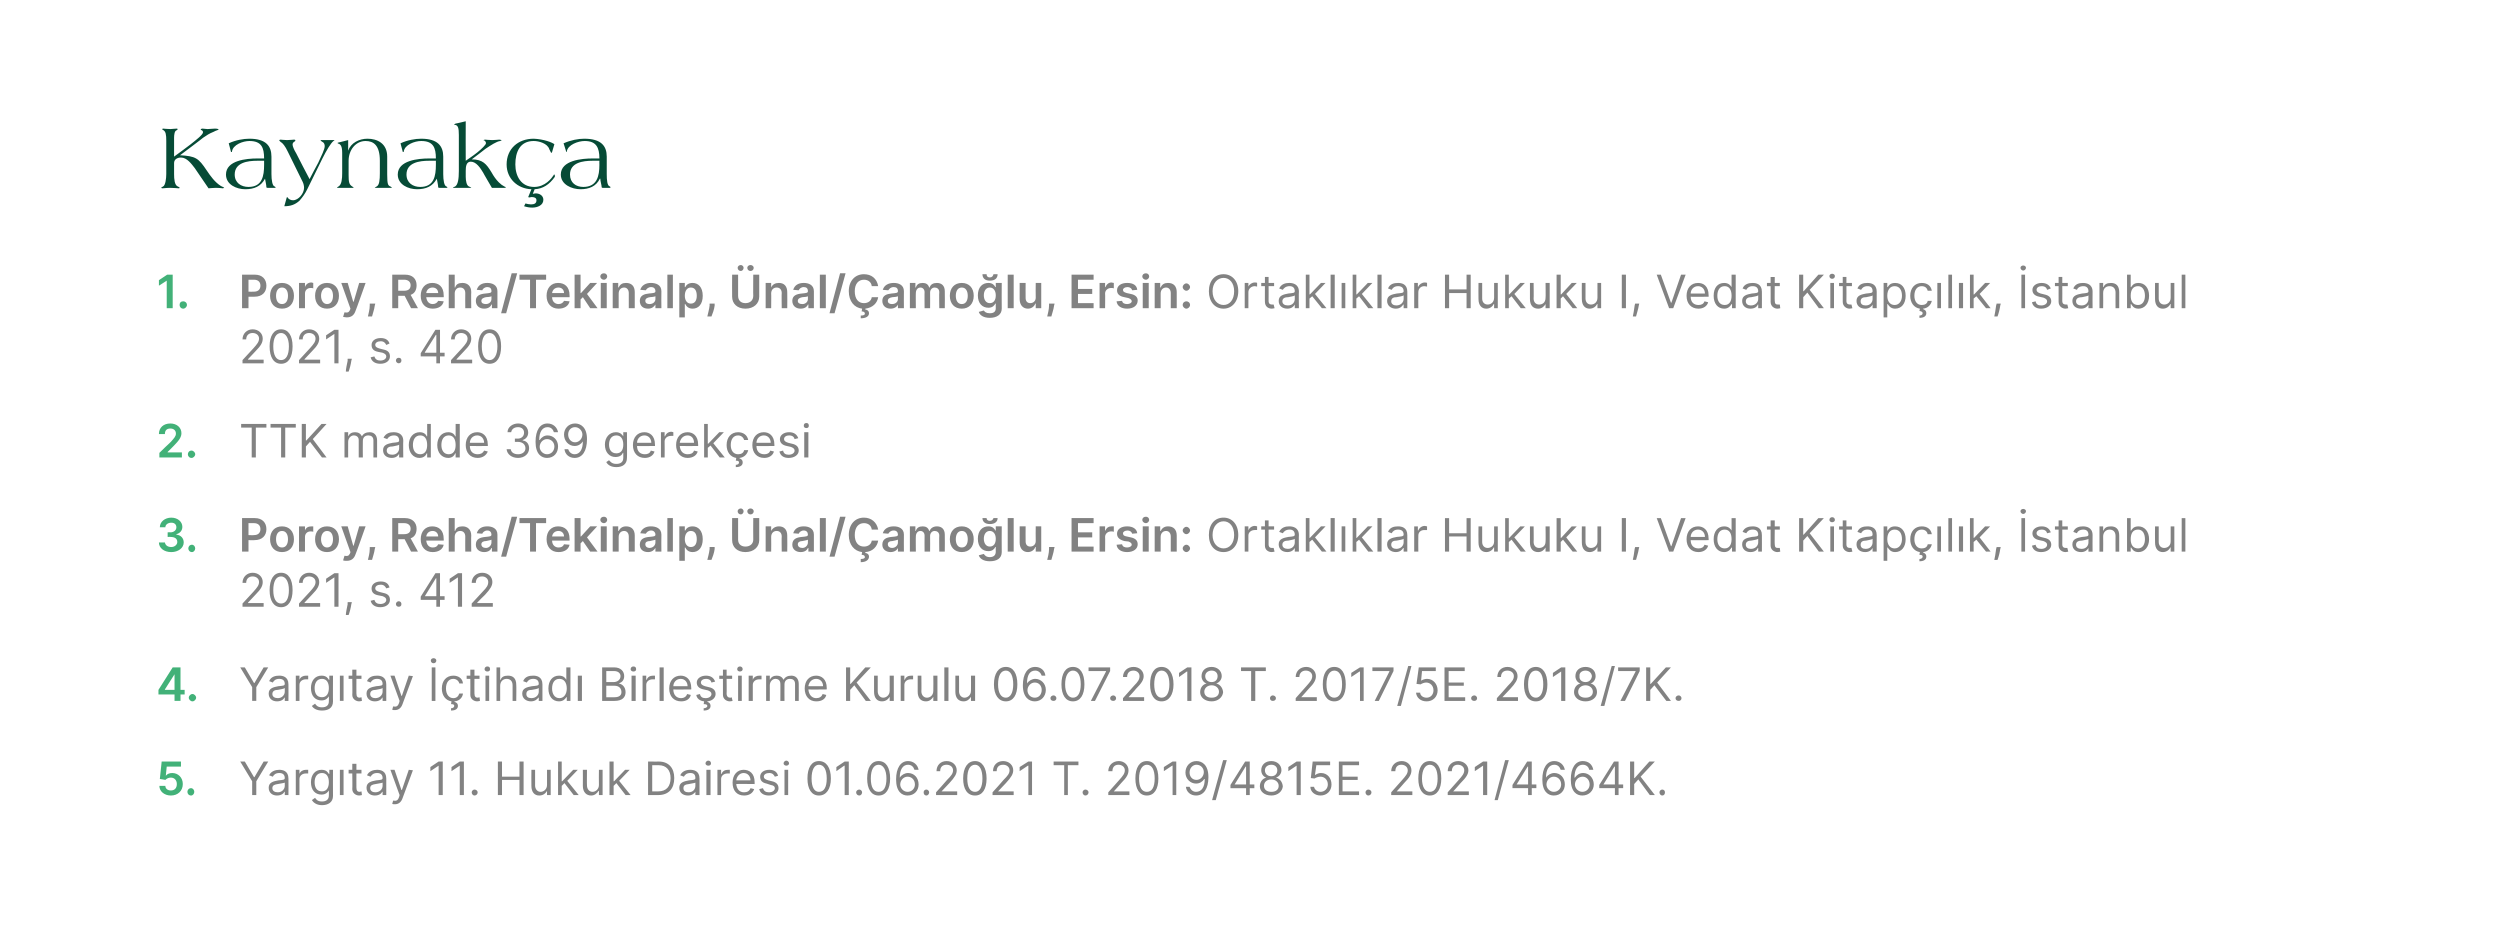 <?xml version="1.0" standalone="no"?><!DOCTYPE svg PUBLIC "-//W3C//DTD SVG 1.1//EN" "http://www.w3.org/Graphics/SVG/1.1/DTD/svg11.dtd"><svg xmlns="http://www.w3.org/2000/svg" version="1.1" width="544.3px" height="202.4px" viewBox="0 0 544.3 202.4"><desc>Kaynak a Poroy, Reha/Tekinalp, nal/ amo lu, Ersin: Ortakl klar Hukuku I, Vedat Kitap l k, stanbul 2021, s. 420 TTK...</desc><defs/><g id="Polygon131918"><path d="m53.3 165.8l2 3.4h.1l2-3.4h1l-2.6 4.3v3h-.9v-3l-2.6-4.3h1zm5.2 5.7c0-1.2 1.1-1.4 2.1-1.6c1-.1 1.4-.1 1.4-.5c0-.7-.4-1.1-1.2-1.1c-.8 0-1.2.4-1.4.8l-.8-.3c.4-.9 1.4-1.2 2.2-1.2c.7 0 2 .2 2 1.9c.03 0 0 3.6 0 3.6h-.8v-.7s-.06-.04-.1 0c-.1.3-.6.8-1.6.8c-1 0-1.8-.6-1.8-1.7zm3.5-.4v-.7c-.2.1-1.1.2-1.5.3c-.6.1-1.2.2-1.2.9c0 .6.5.9 1.2.9c.9 0 1.5-.7 1.5-1.4zm2.4-3.5h.8v.9s.03-.04 0 0c.2-.6.8-.9 1.4-.9h.5v.8h-.5c-.8 0-1.4.5-1.4 1.2v3.5h-.8v-5.5zm3.5 6.6l.7-.5c.2.3.5.8 1.5.8c.9 0 1.5-.4 1.5-1.3c.03-.01 0-1.1 0-1.1c0 0-.04-.01 0 0c-.2.3-.6.9-1.6.9c-1.4 0-2.3-1-2.3-2.7c0-1.6.9-2.7 2.3-2.7c1.1 0 1.4.6 1.6.9h.1v-.9h.8s-.03 5.65 0 5.7c0 1.4-1.1 2-2.4 2c-1.2 0-1.9-.6-2.2-1.1zm3.7-3.9c0-1.2-.5-2-1.5-2c-1.1 0-1.6.9-1.6 2c0 1.2.5 2 1.6 2c1 0 1.5-.8 1.5-2zm2.4-2.7h.8v5.5h-.8v-5.5zm4.7.8h-1.1s-.02 3.13 0 3.1c0 .7.3.9.7.9c.2 0 .3-.1.4-.1l.1.8c-.1 0-.3.1-.6.1c-.7 0-1.5-.5-1.5-1.4c.05-.04 0-3.4 0-3.4h-.8v-.8h.8v-1.3h.9v1.3h1.1v.8zm1.1 3.1c0-1.2 1.1-1.4 2.1-1.6c1-.1 1.4-.1 1.4-.5c0-.7-.4-1.1-1.2-1.1c-.8 0-1.2.4-1.4.8l-.8-.3c.4-.9 1.4-1.2 2.2-1.2c.7 0 2 .2 2 1.9c.02 0 0 3.6 0 3.6h-.8v-.7s-.06-.04-.1 0c-.1.3-.6.8-1.6.8c-1 0-1.8-.6-1.8-1.7zm3.5-.4v-.7c-.2.1-1.1.2-1.5.3c-.6.1-1.2.2-1.2.9c0 .6.5.9 1.1.9c1 0 1.6-.7 1.6-1.4zm2.1 3.9l.2-.7c.6.1 1 .1 1.3-.8l.1-.4l-2-5.5h.9l1.5 4.4h.1l1.5-4.4l.9.1l-2.3 6.2c-.3.8-.9 1.2-1.6 1.2c-.3 0-.5 0-.6-.1zm11-1.9h-.9v-6.4l-1.8 1.2v-.9l1.8-1.2h.9v7.3zm4.6 0h-.9v-6.4l-1.8 1.2v-.9l1.8-1.2h.9v7.3zm1.7-.6c0-.3.3-.6.6-.6c.4 0 .7.3.7.6c0 .4-.3.7-.7.7c-.3 0-.6-.3-.6-.7zm5.7-6.7h.9v3.3h3.8v-3.3h.9v7.3h-.9v-3.3h-3.8v3.3h-.9v-7.3zm10.7 1.8h.8v5.5h-.8v-.9s-.05-.03 0 0c-.3.5-.8 1-1.7 1c-1 0-1.7-.7-1.7-2.1c-.03.01 0-3.5 0-3.5h.8s.01 3.45 0 3.4c0 .8.5 1.4 1.2 1.4c.6 0 1.4-.5 1.4-1.5c.01-.04 0-3.3 0-3.3zm2.4-1.8h.8v4.3h.1l2.4-2.5h1l-2.3 2.4l2.5 3.1h-1.1l-2-2.6l-.6.6v2h-.8v-7.3zm8.9 1.8h.8v5.5h-.8v-.9s-.1-.03-.1 0c-.3.5-.8 1-1.6 1c-1 0-1.8-.7-1.8-2.1c.02.01 0-3.5 0-3.5h.9s-.04 3.45 0 3.4c0 .8.5 1.4 1.2 1.4c.6 0 1.4-.5 1.4-1.5c-.04-.04 0-3.3 0-3.3zm2.3-1.8h.9v4.3h.1l2.4-2.5h1l-2.3 2.4l2.5 3.1h-1.1l-2-2.6l-.6.6v2h-.9v-7.3zm8.4 7.3v-7.3s2.34.02 2.3 0c2.2 0 3.4 1.4 3.4 3.6c0 2.3-1.2 3.7-3.5 3.7c.04-.01-2.2 0-2.2 0zm2.2-.8c1.8 0 2.7-1.1 2.7-2.9c0-1.7-.9-2.8-2.6-2.8H142v5.7h1.3zm4.6-.8c0-1.2 1.1-1.4 2.1-1.6c1-.1 1.4-.1 1.4-.5c0-.7-.3-1.1-1.1-1.1c-.8 0-1.2.4-1.4.8l-.8-.3c.4-.9 1.3-1.2 2.2-1.2c.7 0 2 .2 2 1.9c-.02 0 0 3.6 0 3.6h-.9v-.7s0-.04 0 0c-.2.3-.7.8-1.6.8c-1.1 0-1.9-.6-1.9-1.7zm3.5-.4v-.7c-.1.1-1.1.2-1.4.3c-.7.1-1.2.2-1.2.9c0 .6.4.9 1.1.9c1 0 1.5-.7 1.5-1.4zm2.4-3.5h.9v5.5h-.9v-5.5zm-.2-1.4c0-.3.3-.6.6-.6c.4 0 .6.3.6.6c0 .3-.2.5-.6.5c-.3 0-.6-.2-.6-.5zm2.6 1.4h.8v.9s.05-.04.1 0c.2-.6.7-.9 1.4-.9h.4v.8h-.5c-.8 0-1.4.5-1.4 1.2c.02.04 0 3.5 0 3.5h-.8v-5.5zm3.3 2.8c0-1.7 1-2.8 2.4-2.8c1.2 0 2.4.7 2.4 2.7c-.02 0 0 .4 0 .4c0 0-3.98-.05-4 0c.1 1.1.7 1.8 1.7 1.8c.7 0 1.2-.3 1.4-.9l.8.2c-.3.9-1.1 1.4-2.2 1.4c-1.6 0-2.5-1.1-2.5-2.8zm3.9-.5c0-.9-.6-1.6-1.5-1.6c-.9 0-1.5.8-1.6 1.6h3.1zm5.3-.8c-.2-.4-.5-.8-1.2-.8c-.7 0-1.2.3-1.2.8c0 .4.3.6 1 .8l.8.2c.9.2 1.4.7 1.4 1.5c0 .9-.8 1.6-2.1 1.6c-1.1 0-1.9-.5-2.1-1.4l.8-.2c.2.6.6.9 1.3.9c.8 0 1.3-.4 1.3-.9c0-.4-.3-.6-.9-.7l-.9-.3c-1-.2-1.4-.7-1.4-1.5c0-.9.8-1.5 2-1.5c1.1 0 1.7.5 1.9 1.3l-.7.2zm2.1-1.5h.8v5.5h-.8v-5.5zm-.2-1.4c0-.3.3-.6.6-.6c.3 0 .6.3.6.6c0 .3-.3.5-.6.5c-.3 0-.6-.2-.6-.5zm5.2 3.3c0-2.4.9-3.8 2.5-3.8c1.6 0 2.6 1.4 2.6 3.8c0 2.3-1 3.7-2.6 3.7c-1.6 0-2.5-1.4-2.5-3.7zm4.2 0c0-1.9-.6-3-1.7-3c-1 0-1.6 1.1-1.6 3c0 1.9.6 2.9 1.6 2.9c1.1 0 1.7-1 1.7-2.9zm4.8 3.6h-.9v-6.4h-.1l-1.7 1.2v-.9l1.8-1.2h.9v7.3zm1.6-.6c0-.3.3-.6.7-.6c.3 0 .6.3.6.6c0 .4-.3.7-.6.7c-.4 0-.7-.3-.7-.7zm2.4-3c0-2.4.9-3.8 2.5-3.8c1.6 0 2.5 1.4 2.5 3.8c0 2.3-.9 3.7-2.5 3.7c-1.6 0-2.5-1.4-2.5-3.7zm4.2 0c0-1.9-.7-3-1.7-3c-1.1 0-1.7 1.1-1.7 3c0 1.9.6 2.9 1.7 2.9c1.1 0 1.7-1 1.7-2.9zm2.1.2c0-2.5 1-4 2.6-4c1.2 0 2.1.8 2.3 1.9h-.9c-.2-.6-.6-1.1-1.4-1.1c-1.1 0-1.8 1-1.8 2.8c.4-.6 1.1-1 1.8-1c1.3 0 2.3 1 2.3 2.5c0 1.3-.9 2.4-2.4 2.4c-1.2 0-2.5-.8-2.5-3.5zm4.1 1.1c0-1-.7-1.7-1.6-1.7c-.9 0-1.6.8-1.6 1.7c0 .8.7 1.6 1.6 1.6c.9 0 1.6-.7 1.6-1.6zm1.9 1.7c0-.3.2-.6.6-.6c.3 0 .6.3.6.6c0 .4-.3.7-.6.7c-.4 0-.6-.3-.6-.7zm2.7 0s2.43-2.67 2.4-2.7c.9-.9 1.3-1.4 1.3-2.1c0-.7-.6-1.2-1.4-1.2c-.9 0-1.4.5-1.4 1.4h-.8c0-1.3.9-2.2 2.2-2.2c1.3 0 2.2.9 2.2 2c0 .8-.4 1.5-1.6 2.8c-.03.01-1.7 1.8-1.7 1.8h3.4v.8h-4.6v-.6zm5.9-3c0-2.4 1-3.8 2.6-3.8c1.5 0 2.5 1.4 2.5 3.8c0 2.3-.9 3.7-2.5 3.7c-1.7 0-2.6-1.4-2.6-3.7zm4.2 0c0-1.9-.6-3-1.6-3c-1.1 0-1.7 1.1-1.7 3c0 1.9.6 2.9 1.7 2.9c1 0 1.6-1 1.6-2.9zm2.2 3s2.43-2.67 2.4-2.7c.9-.9 1.3-1.4 1.3-2.1c0-.7-.6-1.2-1.4-1.2c-.9 0-1.4.5-1.4 1.4h-.8c0-1.3.9-2.2 2.2-2.2c1.3 0 2.2.9 2.2 2c0 .8-.4 1.5-1.6 2.8c-.03.01-1.7 1.8-1.7 1.8h3.4v.8h-4.6v-.6zm8.6.6h-.8v-6.4h-.1l-1.8 1.2v-.9l1.9-1.2h.8v7.3zm4.7-7.3h5.4v.8h-2.3v6.5h-.8v-6.5h-2.3v-.8zm6.3 6.7c0-.3.3-.6.6-.6c.4 0 .7.3.7.6c0 .4-.3.7-.7.7c-.3 0-.6-.3-.6-.7zm5.6 0l2.4-2.7c.8-.9 1.2-1.4 1.2-2.1c0-.7-.6-1.2-1.4-1.2c-.8 0-1.3.5-1.3 1.4h-.9c0-1.3 1-2.2 2.3-2.2c1.2 0 2.1.9 2.1 2c0 .8-.3 1.5-1.6 2.8c.03.01-1.6 1.8-1.6 1.8h3.4v.8h-4.6v-.6zm5.9-3c0-2.4.9-3.8 2.5-3.8c1.6 0 2.5 1.4 2.5 3.8c0 2.3-.9 3.7-2.5 3.7c-1.6 0-2.5-1.4-2.5-3.7zm4.2 0c0-1.9-.6-3-1.7-3c-1 0-1.7 1.1-1.7 3c0 1.9.6 2.9 1.7 2.9c1.1 0 1.7-1 1.7-2.9zm4.7 3.6h-.8v-6.4h-.1l-1.8 1.2v-.9l1.9-1.2h.8v7.3zm7-3.9c0 2.5-1 4-2.7 4c-1.2 0-2.1-.8-2.2-1.9h.8c.2.6.7 1.1 1.4 1.1c1.2 0 1.9-1 1.9-2.8h-.1c-.4.6-1 1-1.8 1c-1.2 0-2.3-1-2.3-2.4c0-1.4 1-2.5 2.4-2.5c1.2 0 2.6.8 2.6 3.5zm-4.1-1c0 .9.6 1.6 1.5 1.6c.9 0 1.6-.8 1.6-1.7c0-.8-.6-1.6-1.6-1.6c-.8 0-1.5.7-1.5 1.7zm5.7 6h-.8l2.4-8.7h.8l-2.4 8.7zm3.2-3.3l3.2-5.1h1v5h1v.8h-1v1.5h-.8v-1.5h-3.4v-.7zm3.4-4h-.1l-2.4 3.9h2.5v-3.9zm3 4.3c0-1 .6-1.7 1.4-1.9c-.7-.2-1.1-.9-1.1-1.6c0-1.2.9-2 2.2-2c1.2 0 2.2.8 2.2 2c0 .7-.5 1.4-1.2 1.6c.8.2 1.4.9 1.5 1.9c-.1 1.1-1.1 2-2.5 2c-1.5 0-2.5-.9-2.5-2zm4.1-.1c0-.8-.7-1.4-1.6-1.4c-1 0-1.6.6-1.6 1.4c0 .8.6 1.3 1.6 1.3c1 0 1.6-.5 1.6-1.3zm-.3-3.4c0-.7-.5-1.2-1.3-1.2c-.8 0-1.4.5-1.4 1.2c0 .8.6 1.3 1.4 1.3c.8 0 1.3-.5 1.3-1.3zm5.1 5.4h-.9v-6.4l-1.8 1.2v-.9l1.8-1.2h.9v7.3zm2.1-1.8h.8c.1.6.7 1.1 1.4 1.1c.9 0 1.6-.7 1.6-1.6c0-1-.7-1.7-1.6-1.7c-.5 0-1 .2-1.3.4l-.8-.1l.4-3.6h3.8v.8h-3l-.3 2.1s.06.05.1 0c.3-.2.7-.4 1.2-.4c1.4 0 2.3 1.1 2.3 2.5c0 1.4-1 2.4-2.4 2.4c-1.2 0-2.2-.8-2.2-1.9zm6.2-5.5h4.4v.8h-3.6v2.5h3.3v.7h-3.3v2.5h3.6v.8h-4.4v-7.3zm5.8 6.7c0-.3.3-.6.6-.6c.4 0 .7.3.7.6c0 .4-.3.7-.7.7c-.3 0-.6-.3-.6-.7zm5.6 0s2.39-2.67 2.4-2.7c.8-.9 1.2-1.4 1.2-2.1c0-.7-.6-1.2-1.4-1.2c-.8 0-1.3.5-1.3 1.4h-.9c0-1.3 1-2.2 2.3-2.2c1.2 0 2.1.9 2.1 2c0 .8-.3 1.5-1.6 2.8c.03.01-1.6 1.8-1.6 1.8h3.4v.8h-4.6v-.6zm5.9-3c0-2.4.9-3.8 2.5-3.8c1.6 0 2.5 1.4 2.5 3.8c0 2.3-.9 3.7-2.5 3.7c-1.6 0-2.5-1.4-2.5-3.7zm4.2 0c0-1.9-.6-3-1.7-3c-1 0-1.7 1.1-1.7 3c0 1.9.7 2.9 1.7 2.9c1.1 0 1.7-1 1.7-2.9zm2.2 3s2.39-2.67 2.4-2.7c.8-.9 1.2-1.4 1.2-2.1c0-.7-.6-1.2-1.4-1.2c-.8 0-1.3.5-1.3 1.4h-.9c0-1.3 1-2.2 2.3-2.2c1.2 0 2.2.9 2.2 2c0 .8-.4 1.5-1.7 2.8c.03.01-1.6 1.8-1.6 1.8h3.4v.8h-4.6v-.6zm8.6.6h-.9v-6.4l-1.8 1.2v-.9l1.8-1.2h.9v7.3zm2.3 1.1h-.7l2.3-8.7h.8l-2.4 8.7zm3.2-3.3l3.2-5.1h1v5h1v.8h-1v1.5h-.8v-1.5h-3.4v-.7zm3.4-4h-.1l-2.4 3.9h2.5v-3.9zm3.1 2.8c0-2.5 1-4 2.6-4c1.2 0 2.1.8 2.3 1.9h-.9c-.2-.6-.6-1.1-1.4-1.1c-1.1 0-1.8 1-1.8 2.8c.4-.6 1.1-1 1.8-1c1.3 0 2.3 1 2.3 2.5c0 1.3-.9 2.4-2.4 2.4c-1.2 0-2.5-.8-2.5-3.5zm4.1 1.1c0-1-.7-1.7-1.6-1.7c-.9 0-1.6.8-1.6 1.7c0 .8.7 1.6 1.6 1.6c.9 0 1.6-.7 1.6-1.6zm2.1-1.1c0-2.5 1-4 2.6-4c1.3 0 2.1.8 2.3 1.9h-.9c-.1-.6-.6-1.1-1.4-1.1c-1.1 0-1.8 1-1.8 2.8h.1c.4-.6 1-1 1.8-1c1.2 0 2.3 1 2.3 2.5c0 1.3-1 2.4-2.5 2.4c-1.2 0-2.5-.8-2.5-3.5zm4.1 1.1c0-1-.7-1.7-1.5-1.7c-1 0-1.7.8-1.7 1.7c0 .8.7 1.6 1.6 1.6c.9 0 1.6-.7 1.6-1.6zm2.1.1l3.2-5.1h1v5h1v.8h-1v1.5h-.8v-1.5h-3.4v-.7zm3.4-4h-.1l-2.4 3.9h2.5v-3.9zm3.3-1.1h.9v3.6h.1l3.2-3.6h1.2l-3.1 3.3l3.1 4h-1.1l-2.5-3.4l-.9 1v2.4h-.9v-7.3zm6.4 6.7c0-.3.3-.6.6-.6c.4 0 .6.3.6.6c0 .4-.2.7-.6.7c-.3 0-.6-.3-.6-.7z" stroke="none" fill="#828282"/></g><g id="Polygon131917"><path d="m34.7 171.1h1.3c0 .6.5 1 1.2 1c.8 0 1.3-.5 1.3-1.4c0-.8-.5-1.4-1.3-1.4c-.5 0-.9.2-1.2.5c.01-.03-1.2-.2-1.2-.2l.4-3.8h4.2v1.1h-3.1l-.2 2s.03-.05 0 0c.3-.4.8-.6 1.4-.6c1.3 0 2.3 1 2.3 2.4c0 1.5-1.1 2.5-2.6 2.5c-1.4 0-2.5-.9-2.5-2.1zm6.1 1.3c0-.4.3-.8.8-.8c.4 0 .7.4.7.8c0 .4-.3.8-.7.8c-.5 0-.8-.4-.8-.8z" stroke="none" fill="#42b178"/></g><g id="Polygon131916"><path d="m53.3 145.3l2 3.4h.1l2-3.4h1l-2.6 4.3v3h-.9v-3l-2.6-4.3h1zm5.2 5.7c0-1.2 1.1-1.4 2.1-1.6c1-.1 1.4-.1 1.4-.5c0-.7-.4-1.1-1.2-1.1c-.8 0-1.2.4-1.4.8l-.8-.3c.4-1 1.4-1.2 2.2-1.2c.7 0 2 .2 2 1.9c.03 0 0 3.6 0 3.6h-.8v-.7s-.06-.05-.1 0c-.1.3-.6.8-1.6.8c-1 0-1.8-.6-1.8-1.7zm3.5-.4v-.8c-.2.2-1.1.3-1.5.4c-.6 0-1.2.2-1.2.9c0 .6.5.9 1.2.9c.9 0 1.5-.7 1.5-1.4zm2.4-3.5h.8v.9s.03-.04 0 0c.2-.6.8-.9 1.4-.9h.5v.8h-.5c-.8 0-1.4.5-1.4 1.2v3.5h-.8v-5.5zm3.5 6.6l.7-.5c.2.3.5.8 1.5.8c.9 0 1.5-.4 1.5-1.3c.03-.01 0-1.1 0-1.1c0 0-.04-.02 0 0c-.2.3-.6.9-1.6.9c-1.4 0-2.3-1-2.3-2.7c0-1.6.9-2.7 2.3-2.7c1.1 0 1.4.6 1.6.9h.1v-.9h.8s-.03 5.65 0 5.6c0 1.5-1.1 2-2.4 2c-1.2 0-1.9-.5-2.2-1zm3.7-3.9c0-1.2-.5-2-1.5-2c-1.1 0-1.6.9-1.6 2c0 1.2.5 2 1.6 2c1 0 1.5-.8 1.5-2zm2.4-2.7h.8v5.5h-.8v-5.5zm4.7.7h-1.1s-.02 3.23 0 3.2c0 .7.3.9.7.9c.2 0 .3-.1.4-.1l.1.8c-.1 0-.3.1-.6.1c-.7 0-1.5-.5-1.5-1.4c.05-.04 0-3.5 0-3.5h-.8v-.7h.8v-1.3h.9v1.3h1.1v.7zm1.1 3.2c0-1.2 1.1-1.4 2.1-1.6c1-.1 1.4-.1 1.4-.5c0-.7-.4-1.1-1.2-1.1c-.8 0-1.2.4-1.4.8l-.8-.3c.4-1 1.4-1.2 2.2-1.2c.7 0 2 .2 2 1.9c.02 0 0 3.6 0 3.6h-.8v-.7s-.06-.05-.1 0c-.1.3-.6.8-1.6.8c-1 0-1.8-.6-1.8-1.7zm3.5-.4v-.8c-.2.2-1.1.3-1.5.4c-.6 0-1.2.2-1.2.9c0 .6.5.9 1.1.9c1 0 1.6-.7 1.6-1.4zm2.1 3.9l.2-.7c.6.1 1 .1 1.3-.8l.1-.4l-2-5.5h.9l1.5 4.4h.1l1.5-4.4l.9.1l-2.3 6.2c-.3.8-.9 1.2-1.6 1.2c-.3 0-.5 0-.6-.1zm9.4-1.9h-.8v-7.3h.8v7.3zm-1-8.8c0-.3.3-.5.6-.5c.3 0 .6.2.6.5c0 .4-.3.6-.6.6c-.3 0-.6-.2-.6-.6zm5.1 9c.4.1.8.3.8.9c0 .6-.5 1-1.5 1v-.5c.4 0 .7-.2.7-.5c0-.3-.2-.4-.7-.4l.1-.6c-1.3-.2-2.1-1.3-2.1-2.8c0-1.7 1-2.8 2.5-2.8c1.1 0 2 .6 2.1 1.7h-.8c-.1-.5-.6-1-1.3-1c-1 0-1.6.8-1.6 2.1c0 1.2.6 2.1 1.6 2.1c.7 0 1.1-.4 1.3-1h.8c-.1.9-.8 1.6-1.8 1.7l-.1.1zm5.5-5h-1.1s-.03 3.23 0 3.2c0 .7.3.9.7.9c.2 0 .3-.1.4-.1l.1.8c-.1 0-.3.1-.6.1c-.7 0-1.5-.5-1.5-1.4c.03-.04 0-3.5 0-3.5h-.8v-.7h.8v-1.3h.9v1.3h1.1v.7zm1.3-.7h.8v5.5h-.8v-5.5zm-.2-1.4c0-.4.3-.6.6-.6c.4 0 .6.2.6.6c0 .3-.2.5-.6.5c-.3 0-.6-.2-.6-.5zm3.4 6.9h-.8v-7.3h.8v2.7h.1c.2-.6.7-.9 1.6-.9c1.1 0 1.8.6 1.8 2c.05.02 0 3.5 0 3.5h-.8s.01-3.42 0-3.4c0-.9-.5-1.4-1.3-1.4c-.8 0-1.4.6-1.4 1.5c.01.01 0 3.3 0 3.3zm4.8-1.6c0-1.2 1.1-1.4 2.1-1.6c1-.1 1.5-.1 1.5-.5c0-.7-.4-1.1-1.2-1.1c-.8 0-1.2.4-1.4.8l-.8-.3c.4-1 1.3-1.2 2.2-1.2c.7 0 2 .2 2 1.9c-.01 0 0 3.6 0 3.6h-.8v-.7s-.09-.05-.1 0c-.2.3-.7.8-1.6.8c-1 0-1.9-.6-1.9-1.7zm3.6-.4v-.8c-.2.2-1.1.3-1.5.4c-.7 0-1.2.2-1.2.9c0 .6.4.9 1.1.9c1 0 1.6-.7 1.6-1.4zm2.1-.7c0-1.7.9-2.8 2.3-2.8c1.1 0 1.4.6 1.6.9c-.03 0 0 0 0 0v-2.7h.9v7.3h-.8v-.8s-.13-.05-.1 0c-.2.3-.6.9-1.6.9c-1.4 0-2.3-1.1-2.3-2.8zm4 0c0-1.3-.6-2.1-1.6-2.1c-1.1 0-1.6.9-1.6 2.1c0 1.1.5 2.1 1.6 2.1c1 0 1.6-.9 1.6-2.1zm2.4-2.8h.9v5.5h-.9v-5.5zm5.3-1.8s2.57.02 2.6 0c1.5 0 2.2.9 2.2 1.9c0 1-.6 1.4-1.2 1.6c.7.1 1.5.7 1.5 1.9c0 1.1-.7 1.9-2.4 1.9h-2.7v-7.3zm2.7 6.5c1.1 0 1.5-.5 1.5-1.1c0-.8-.5-1.4-1.5-1.4c0-.02-1.8 0-1.8 0v2.5s1.76.01 1.8 0zm-.2-3.3c.8 0 1.5-.5 1.5-1.3c0-.6-.5-1.1-1.4-1.1H132v2.4h1.6zm3.9-1.4h.9v5.5h-.9v-5.5zm-.2-1.4c0-.4.3-.6.6-.6c.4 0 .6.2.6.6c0 .3-.2.5-.6.5c-.3 0-.6-.2-.6-.5zm2.6 1.4h.8v.9s.06-.04.1 0c.2-.6.7-.9 1.4-.9h.4v.8h-.5c-.8 0-1.4.5-1.4 1.2c.03.04 0 3.5 0 3.5h-.8v-5.5zm4.6 5.5h-.9v-7.3h.9v7.3zm1.2-2.7c0-1.7 1-2.8 2.5-2.8c1.1 0 2.3.7 2.3 2.7c.03-.01 0 .3 0 .3c0 0-3.93.05-3.9 0c0 1.2.7 1.9 1.7 1.9c.6 0 1.1-.3 1.3-.9l.8.2c-.2.9-1 1.4-2.1 1.4c-1.6 0-2.6-1.1-2.6-2.8zm4-.5c0-.9-.6-1.6-1.5-1.6c-1 0-1.6.8-1.6 1.6h3.1zm5.2-.8c-.1-.4-.4-.8-1.2-.8c-.6 0-1.1.3-1.1.8c0 .4.3.6.9.8l.8.2c1 .2 1.5.7 1.5 1.5c0 .8-.7 1.5-1.8 1.6v.1c.3.1.7.3.7.9c0 .6-.5 1-1.5 1v-.5c.4 0 .8-.2.8-.5c0-.3-.3-.4-.8-.4l.1-.6c-.9-.1-1.6-.6-1.7-1.4l.8-.2c.1.6.5.9 1.2.9c.8 0 1.3-.4 1.3-.9c0-.4-.3-.6-.8-.8l-.9-.2c-1-.2-1.5-.7-1.5-1.5c0-.9.9-1.5 2-1.5c1.1 0 1.7.5 2 1.3l-.8.2zm4.5-.8h-1.2s.04 3.23 0 3.2c0 .7.4.9.8.9c.2 0 .3-.1.3-.1l.2.8c-.1 0-.3.1-.6.1c-.7 0-1.5-.5-1.5-1.4v-3.5h-.8v-.7h.8v-1.3h.8v1.3h1.2v.7zm1.3-.7h.8v5.5h-.8v-5.5zm-.2-1.4c0-.4.3-.6.6-.6c.3 0 .6.2.6.6c0 .3-.3.5-.6.5c-.3 0-.6-.2-.6-.5zm2.5 1.4h.9v.9s.01-.04 0 0c.2-.6.8-.9 1.4-.9h.5v.8h-.5c-.8 0-1.4.5-1.4 1.2c-.02.04 0 3.5 0 3.5h-.9v-5.5zm3.8 0h.8v.9s.05-.01 0 0c.3-.6.8-.9 1.5-.9c.7 0 1.2.3 1.5.9c.3-.6.9-.9 1.7-.9c.9 0 1.6.6 1.6 1.8c.03.04 0 3.7 0 3.7h-.8s-.01-3.66 0-3.7c0-.8-.5-1.1-1.1-1.1c-.8 0-1.2.5-1.2 1.2c-.03.04 0 3.6 0 3.6h-.9s.02-3.74 0-3.7c0-.7-.4-1.1-1.1-1.1c-.6 0-1.2.6-1.2 1.4c.01-.02 0 3.4 0 3.4h-.8v-5.5zm8.4 2.8c0-1.7 1-2.8 2.5-2.8c1.1 0 2.3.7 2.3 2.7v.3s-3.95.05-4 0c.1 1.2.8 1.9 1.7 1.9c.7 0 1.2-.3 1.4-.9l.8.2c-.2.9-1 1.4-2.2 1.4c-1.5 0-2.5-1.1-2.5-2.8zm4-.5c0-.9-.6-1.6-1.5-1.6c-1 0-1.6.8-1.7 1.6h3.2zm5-4.1h.9v3.6h.1l3.2-3.6h1.2l-3.1 3.3l3.1 4h-1.1l-2.5-3.4l-.9 1v2.4h-.9v-7.3zm9.5 1.8h.9v5.5h-.9v-.9s-.04-.03 0 0c-.3.5-.8 1-1.7 1c-1 0-1.7-.7-1.7-2.1c-.02 0 0-3.5 0-3.5h.8s.01 3.45 0 3.4c0 .8.5 1.4 1.2 1.4c.6 0 1.4-.5 1.4-1.5c.01-.04 0-3.3 0-3.3zm2.4 0h.8v.9s.05-.04.1 0c.2-.6.7-.9 1.4-.9h.4v.8h-.5c-.8 0-1.4.5-1.4 1.2c.02.04 0 3.5 0 3.5h-.8v-5.5zm7.1 0h.9v5.5h-.9v-.9s-.01-.03 0 0c-.3.5-.8 1-1.6 1c-1.1 0-1.8-.7-1.8-2.1v-3.5h.8s.05 3.45 0 3.4c0 .8.5 1.4 1.2 1.4c.7 0 1.4-.5 1.4-1.5c.04-.04 0-3.3 0-3.3zm3.3 5.5h-.9v-7.3h.9v7.3zm4.9-5.5h.9v5.5h-.9v-.9s-.03-.03 0 0c-.3.5-.8 1-1.6 1c-1.1 0-1.8-.7-1.8-2.1v-3.5h.8s.03 3.45 0 3.4c0 .8.5 1.4 1.2 1.4c.6 0 1.4-.5 1.4-1.5c.03-.04 0-3.3 0-3.3zm5 1.9c0-2.4 1-3.8 2.6-3.8c1.6 0 2.5 1.4 2.5 3.8c0 2.3-.9 3.7-2.5 3.7c-1.6 0-2.6-1.4-2.6-3.7zm4.2 0c0-1.9-.6-3-1.6-3c-1.1 0-1.7 1.1-1.7 3c0 1.8.6 2.9 1.7 2.9c1 0 1.6-1.1 1.6-2.9zm2.1.2c0-2.5 1-4 2.7-4c1.2 0 2.1.8 2.2 1.9h-.8c-.2-.6-.7-1.1-1.4-1.1c-1.2 0-1.8 1-1.8 2.8c.4-.6 1.1-1 1.8-1c1.2 0 2.3 1 2.3 2.4c0 1.4-1 2.5-2.4 2.5c-1.2 0-2.6-.8-2.6-3.5zm4.1 1c0-.9-.6-1.6-1.5-1.6c-.9 0-1.6.8-1.6 1.7c0 .8.6 1.6 1.6 1.6c.9 0 1.5-.7 1.5-1.7zm1.9 1.8c0-.3.3-.6.7-.6c.3 0 .6.3.6.6c0 .4-.3.6-.6.6c-.4 0-.7-.2-.7-.6zm2.4-3c0-2.4.9-3.8 2.5-3.8c1.6 0 2.5 1.4 2.5 3.8c0 2.3-.9 3.7-2.5 3.7c-1.6 0-2.5-1.4-2.5-3.7zm4.2 0c0-1.9-.6-3-1.7-3c-1 0-1.7 1.1-1.7 3c0 1.8.7 2.9 1.7 2.9c1.1 0 1.7-1.1 1.7-2.9zm5.5-2.8v-.1H237v-.8h4.7v.8l-3.3 6.5h-.9l3.3-6.4zm.9 5.8c0-.3.3-.6.7-.6c.3 0 .6.3.6.6c0 .4-.3.6-.6.6c-.4 0-.7-.2-.7-.6zm2.8 0s2.41-2.68 2.4-2.7c.9-.9 1.2-1.4 1.2-2.1c0-.7-.6-1.2-1.3-1.2c-.9 0-1.4.5-1.4 1.4h-.9c0-1.3 1-2.2 2.3-2.2c1.3 0 2.2.9 2.2 2c0 .8-.4 1.5-1.7 2.8c.05.01-1.6 1.8-1.6 1.8h3.4v.8h-4.6v-.6zm5.9-3c0-2.4.9-3.8 2.5-3.8c1.6 0 2.6 1.4 2.6 3.8c0 2.3-1 3.7-2.6 3.7c-1.6 0-2.5-1.4-2.5-3.7zm4.2 0c0-1.9-.6-3-1.7-3c-1 0-1.6 1.1-1.6 3c0 1.8.6 2.9 1.6 2.9c1.1 0 1.7-1.1 1.7-2.9zm4.8 3.6h-.9v-6.4h-.1l-1.7 1.2v-.9l1.8-1.2h.9v7.3zm1.9-1.9c0-1 .6-1.7 1.4-1.9c-.7-.2-1.1-.9-1.1-1.6c0-1.2.9-2 2.2-2c1.2 0 2.2.8 2.2 2c0 .7-.5 1.4-1.2 1.6c.8.2 1.4.9 1.5 1.9c-.1 1.1-1.1 2-2.5 2c-1.5 0-2.5-.9-2.5-2zm4.1-.1c0-.8-.7-1.4-1.6-1.4c-.9 0-1.6.6-1.6 1.4c0 .8.6 1.3 1.6 1.3c1 0 1.6-.5 1.6-1.3zm-.3-3.4c0-.7-.5-1.2-1.3-1.2c-.8 0-1.4.5-1.4 1.2c0 .8.6 1.3 1.4 1.3c.8 0 1.3-.5 1.3-1.3zm5.1-1.9h5.4v.8h-2.3v6.5h-.9v-6.5h-2.2v-.8zm6.3 6.7c0-.3.3-.6.6-.6c.4 0 .7.3.7.6c0 .4-.3.6-.7.6c-.3 0-.6-.2-.6-.6zm5.6 0l2.4-2.7c.8-.9 1.2-1.4 1.2-2.1c0-.7-.6-1.2-1.4-1.2c-.8 0-1.4.5-1.4 1.4h-.8c0-1.3 1-2.2 2.3-2.2c1.2 0 2.1.9 2.1 2c0 .8-.3 1.5-1.6 2.8c.02.01-1.6 1.8-1.6 1.8h3.4v.8h-4.6v-.6zm5.9-3c0-2.4.9-3.8 2.5-3.8c1.6 0 2.5 1.4 2.5 3.8c0 2.3-.9 3.7-2.5 3.7c-1.6 0-2.5-1.4-2.5-3.7zm4.2 0c0-1.9-.6-3-1.7-3c-1 0-1.7 1.1-1.7 3c0 1.8.6 2.9 1.7 2.9c1.1 0 1.7-1.1 1.7-2.9zm4.7 3.6h-.8v-6.4h-.1l-1.8 1.2v-.9l1.9-1.2h.8v7.3zm5.6-6.4v-.1h-3.7v-.8h4.6v.8l-3.2 6.5h-.9l3.2-6.4zm2.5 7.5h-.8l2.4-8.7h.7l-2.3 8.7zm3.3-2.9h.9c0 .6.6 1.1 1.4 1.1c.9 0 1.5-.7 1.5-1.6c0-1-.7-1.7-1.6-1.7c-.4 0-.9.2-1.2.4l-.9-.1l.5-3.6h3.7v.8h-3l-.2 2.1s-.01.04 0 0c.3-.2.8-.4 1.3-.4c1.3 0 2.3 1.1 2.3 2.5c0 1.4-1 2.4-2.4 2.4c-1.3 0-2.2-.8-2.3-1.9zm6.2-5.5h4.4v.8h-3.5v2.5h3.3v.7h-3.3v2.5h3.6v.8h-4.5v-7.3zm5.8 6.7c0-.3.3-.6.7-.6c.3 0 .6.3.6.6c0 .4-.3.6-.6.6c-.4 0-.7-.2-.7-.6zm5.6 0s2.43-2.68 2.4-2.7c.9-.9 1.3-1.4 1.3-2.1c0-.7-.6-1.2-1.4-1.2c-.9 0-1.4.5-1.4 1.4h-.8c0-1.3.9-2.2 2.2-2.2c1.3 0 2.2.9 2.2 2c0 .8-.4 1.5-1.6 2.8c-.03.01-1.7 1.8-1.7 1.8h3.4v.8h-4.6v-.6zm5.9-3c0-2.4 1-3.8 2.6-3.8c1.5 0 2.5 1.4 2.5 3.8c0 2.3-.9 3.7-2.5 3.7c-1.7 0-2.6-1.4-2.6-3.7zm4.2 0c0-1.9-.6-3-1.6-3c-1.1 0-1.7 1.1-1.7 3c0 1.8.6 2.9 1.7 2.9c1 0 1.6-1.1 1.6-2.9zm4.8 3.6h-.9v-6.4l-1.8 1.2v-.9l1.8-1.2h.9v7.3zm1.9-1.9c0-1 .6-1.7 1.4-1.9c-.7-.2-1.1-.9-1.1-1.6c0-1.2.9-2 2.2-2c1.3 0 2.2.8 2.2 2c0 .7-.4 1.4-1.1 1.6c.8.2 1.4.9 1.4 1.9c0 1.1-1 2-2.5 2c-1.5 0-2.5-.9-2.5-2zm4.1-.1c0-.8-.7-1.4-1.6-1.4c-.9 0-1.6.6-1.6 1.4c0 .8.6 1.3 1.6 1.3c1 0 1.6-.5 1.6-1.3zm-.2-3.4c-.1-.7-.6-1.2-1.4-1.2c-.8 0-1.4.5-1.3 1.2c-.1.8.5 1.3 1.3 1.3c.8 0 1.3-.5 1.4-1.3zm2.7 6.5h-.8l2.4-8.7h.7l-2.3 8.7zm6.8-7.5v-.1h-3.8v-.8h4.7v.8l-3.2 6.5h-1l3.3-6.4zm2.3-.9h.9v3.6h.1l3.3-3.6h1.1l-3 3.3l3 4h-1l-2.6-3.4l-.9 1v2.4h-.9v-7.3zm6.4 6.7c0-.3.3-.6.7-.6c.3 0 .6.3.6.6c0 .4-.3.6-.6.6c-.4 0-.7-.2-.7-.6z" stroke="none" fill="#828282"/></g><g id="Polygon131915"><path d="m34.5 150.2l3.1-4.9h1.7v4.9h.9v1h-.9v1.4H38v-1.4h-3.5v-1zm3.5-3.4l-2.1 3.3v.1h2.1v-3.4zm3.1 5.1c0-.4.4-.8.8-.8c.4 0 .8.4.8.8c0 .4-.4.8-.8.8c-.4 0-.8-.4-.8-.8z" stroke="none" fill="#42b178"/></g><g id="Polygon131914"><path d="m52.8 131.4l2.4-2.6c.8-.9 1.2-1.4 1.2-2.1c0-.7-.6-1.2-1.4-1.2c-.8 0-1.4.5-1.4 1.4h-.8c0-1.3 1-2.2 2.2-2.2c1.3 0 2.2.9 2.2 2c0 .8-.3 1.5-1.6 2.8l-1.6 1.7v.1h3.4v.8h-4.6v-.7zm5.9-2.9c0-2.4.9-3.8 2.5-3.8c1.6 0 2.5 1.4 2.5 3.8c0 2.3-.9 3.7-2.5 3.7c-1.6 0-2.5-1.4-2.5-3.7zm4.2 0c0-1.9-.7-3-1.7-3c-1.1 0-1.7 1.1-1.7 3c0 1.8.6 2.9 1.7 2.9c1.1 0 1.7-1.1 1.7-2.9zm2.2 2.9l2.4-2.6c.8-.9 1.2-1.4 1.2-2.1c0-.7-.6-1.2-1.4-1.2c-.8 0-1.4.5-1.4 1.4h-.8c0-1.3 1-2.2 2.2-2.2c1.3 0 2.2.9 2.2 2c0 .8-.3 1.5-1.6 2.8l-1.6 1.7v.1h3.4v.8h-4.6v-.7zm8.6.7h-.9v-6.4l-1.8 1.2v-.9l1.8-1.2h.9v7.3zm2.8-.6c-.1.8-.4 1.9-.6 2.4h-.6c0-.5.2-1.4.4-2.4c-.05-.01 0-.4 0-.4h.9s-.05.38-.1.4zm7.6-3.4c-.2-.4-.5-.8-1.2-.8c-.7 0-1.2.3-1.2.8c0 .4.3.6 1 .8l.8.2c1 .2 1.4.7 1.4 1.5c0 .9-.8 1.6-2.1 1.6c-1.1 0-1.9-.5-2.1-1.4l.8-.2c.2.6.6.9 1.3.9c.8 0 1.3-.4 1.3-.9c0-.4-.3-.6-.8-.8l-1-.2c-1-.2-1.4-.7-1.4-1.5c0-.9.8-1.5 2-1.5c1.1 0 1.7.5 1.9 1.3l-.7.2zm2.1 3.4c0-.3.3-.6.6-.6c.4 0 .6.3.6.6c0 .4-.2.6-.6.6c-.3 0-.6-.2-.6-.6zm5.4-1.6l3.2-5.1h1v5h1v.8h-1v1.5h-.8v-1.5h-3.4v-.7zm3.4-4h-.1l-2.4 3.9h2.5v-3.9zm5.6 6.2h-.9v-6.4l-1.8 1.2v-.9l1.8-1.2h.9v7.3zm2.1-.7s2.41-2.58 2.4-2.6c.9-.9 1.2-1.4 1.2-2.1c0-.7-.6-1.2-1.3-1.2c-.9 0-1.4.5-1.4 1.4h-.9c0-1.3 1-2.2 2.3-2.2c1.3 0 2.2.9 2.2 2c0 .8-.4 1.5-1.6 2.8c-.05 0-1.7 1.7-1.7 1.7v.1h3.4v.8h-4.6v-.7z" stroke="none" fill="#828282"/></g><g id="Polygon131913"><path d="m52.7 112.8h2.8c1.6 0 2.5 1 2.5 2.4c0 1.4-.9 2.4-2.6 2.4c.04.03-1.3 0-1.3 0v2.5h-1.4v-7.3zm2.6 3.7c.9 0 1.4-.5 1.4-1.3c0-.8-.5-1.3-1.4-1.3c-.04.02-1.2 0-1.2 0v2.6s1.17.05 1.2 0zm3.5.9c0-1.7 1-2.8 2.6-2.8c1.6 0 2.6 1.1 2.6 2.8c0 1.7-1 2.8-2.6 2.8c-1.6 0-2.6-1.1-2.6-2.8zm3.9 0c0-1-.4-1.8-1.3-1.8c-.9 0-1.3.8-1.3 1.8c0 1 .4 1.8 1.3 1.8c.9 0 1.3-.8 1.3-1.8zm2.4-2.8h1.3v.9s.02.04 0 0c.2-.6.7-.9 1.4-.9h.4v1.2c-.1-.1-.4-.1-.6-.1c-.7 0-1.2.5-1.2 1.2v3.2h-1.3v-5.5zm3.5 2.8c0-1.7 1-2.8 2.6-2.8c1.6 0 2.6 1.1 2.6 2.8c0 1.7-1 2.8-2.6 2.8c-1.6 0-2.6-1.1-2.6-2.8zm3.9 0c0-1-.4-1.8-1.3-1.8c-.8 0-1.3.8-1.3 1.8c0 1 .5 1.8 1.3 1.8c.9 0 1.3-.8 1.3-1.8zm2.2 4.6l.3-1c.6.1.9.1 1.2-.5c-.02 0 .1-.3.1-.3l-2-5.6h1.4l1.2 4.2h.1l1.2-4.2h1.4s-2.17 6.15-2.2 6.1c-.3.9-.9 1.4-1.9 1.4c-.3 0-.6 0-.8-.1zm6.9-2.5c-.1.9-.5 1.9-.6 2.4h-.9c.1-.5.4-1.4.4-2.4c.02-.01 0-.4 0-.4h1.2s-.07.38-.1.4zm3.8-6.7h2.8c1.6 0 2.5 1 2.5 2.3c0 1-.4 1.8-1.3 2.1c.02 0 1.6 2.9 1.6 2.9h-1.5l-1.4-2.7h-1.4v2.7h-1.3v-7.3zm2.6 3.5c.9 0 1.4-.4 1.4-1.2c0-.7-.5-1.2-1.4-1.2c-.04.02-1.3 0-1.3 0v2.4s1.26.03 1.3 0zm3.6 1.1c0-1.7 1-2.8 2.5-2.8c1.4 0 2.5.8 2.5 2.7c.04.02 0 .4 0 .4h-3.8c.1.9.6 1.5 1.4 1.5c.6 0 1-.2 1.2-.7l1.2.1c-.2 1-1.1 1.6-2.4 1.6c-1.6 0-2.6-1.1-2.6-2.8zm3.8-.6c0-.7-.5-1.2-1.2-1.2c-.8 0-1.3.5-1.4 1.2h2.6zm3.6 3.3h-1.3v-7.3h1.3v2.8s.05-.04.1 0c.2-.7.7-1 1.6-1c1.1 0 1.9.7 1.9 2c-.05.01 0 3.5 0 3.5h-1.3s-.03-3.29 0-3.3c0-.7-.4-1.2-1.1-1.2c-.7 0-1.2.5-1.2 1.3c.02-.01 0 3.2 0 3.2zm4.6-1.5c0-1.3 1-1.6 2.1-1.7c.9-.1 1.3-.1 1.3-.5c0-.5-.3-.9-.9-.9c-.6 0-1 .4-1.1.7l-1.2-.1c.3-1 1.1-1.5 2.3-1.5c1 0 2.2.4 2.2 1.8c.01.04 0 3.7 0 3.7h-1.2v-.8s-.07.04-.1 0c-.2.5-.7.9-1.6.9c-1 0-1.8-.6-1.8-1.6zm3.4-.5v-.6c-.1.1-.8.2-1.2.3c-.5 0-1 .2-1 .7c0 .5.4.8 1 .8c.7 0 1.2-.6 1.2-1.2zm3.2 3.1h-1.1l2.3-8.7h1.2l-2.4 8.7zm2.9-8.4h5.8v1.1h-2.2v6.2h-1.3v-6.2h-2.3v-1.1zm5.9 4.6c0-1.7 1-2.8 2.5-2.8c1.4 0 2.5.8 2.5 2.7c.03.02 0 .4 0 .4h-3.8c0 .9.6 1.5 1.4 1.5c.6 0 1-.2 1.2-.7l1.2.1c-.2 1-1.1 1.6-2.4 1.6c-1.6 0-2.6-1.1-2.6-2.8zm3.8-.6c0-.7-.5-1.2-1.2-1.2c-.8 0-1.3.5-1.4 1.2h2.6zm2.3-4h1.3v4h.1l2-2.2h1.5l-2.2 2.4l2.3 3.1h-1.6l-1.6-2.3l-.5.5v1.8h-1.3v-7.3zm5.7 1.8h1.3v5.5h-1.3v-5.5zm-.1-1.4c0-.4.3-.7.8-.7c.4 0 .7.3.7.7c0 .3-.3.7-.7.7c-.5 0-.8-.4-.8-.7zm4 6.9h-1.3v-5.5h1.2v1s.11-.04.1 0c.3-.6.8-1 1.6-1c1.2 0 1.9.7 1.9 2v3.5h-1.3s.02-3.29 0-3.3c0-.7-.4-1.2-1-1.2c-.7 0-1.2.5-1.2 1.3v3.2zm4.6-1.5c0-1.3 1-1.6 2-1.7c1-.1 1.4-.1 1.4-.5c0-.5-.4-.9-.9-.9c-.7 0-1 .4-1.2.7l-1.2-.1c.3-1 1.2-1.5 2.3-1.5c1.1 0 2.3.4 2.3 1.8c-.04.04 0 3.7 0 3.7h-1.3v-.8s-.02.04 0 0c-.3.5-.8.9-1.6.9c-1.1 0-1.8-.6-1.8-1.6zm3.4-.5v-.6c-.2.1-.9.2-1.2.3c-.6 0-1 .2-1 .7c0 .5.4.8.9.8c.8 0 1.3-.6 1.3-1.2zm3.8 2h-1.2v-7.3h1.2v7.3zm1.4-5.5h1.2v.9s.1.03.1 0c.2-.4.6-.9 1.6-.9c1.2 0 2.2.9 2.2 2.8c0 1.8-.9 2.8-2.2 2.8c-1 0-1.4-.6-1.6-1c0 .03-.1 0-.1 0v2.9h-1.2v-7.5zm2.5 4.5c.9 0 1.3-.7 1.3-1.7c0-1.1-.4-1.8-1.3-1.8c-.8 0-1.3.7-1.3 1.8c0 1 .5 1.7 1.3 1.7zm5.2.4c-.1.9-.5 1.9-.7 2.4h-.9c.1-.5.4-1.4.5-2.4c-.04-.01 0-.4 0-.4h1.1s-.03.38 0 .4zm9.7-6.7s-.02 4.77 0 4.8c0 1.5-1.2 2.6-3 2.6c-1.8 0-2.9-1.1-2.9-2.6c-.03-.03 0-4.8 0-4.8h1.3v4.7c0 .9.6 1.5 1.6 1.5c1 0 1.7-.6 1.7-1.5c-.04-.04 0-4.7 0-4.7h1.3zm-4.7-1.5c0-.3.3-.6.7-.6c.3 0 .6.3.6.6c0 .4-.3.7-.6.7c-.4 0-.7-.3-.7-.7zm2.1 0c0-.3.3-.6.7-.6c.4 0 .7.3.7.6c0 .4-.3.7-.7.7c-.4 0-.7-.3-.7-.7zm5.2 8.8h-1.2v-5.5h1.2v1s.05-.04 0 0c.3-.6.9-1 1.7-1c1.1 0 1.8.7 1.8 2c.04.01 0 3.5 0 3.5h-1.2s-.05-3.29 0-3.3c0-.7-.4-1.2-1.1-1.2c-.7 0-1.2.5-1.2 1.3c.04-.01 0 3.2 0 3.2zm4.6-1.5c0-1.3 1-1.6 2.1-1.7c.9-.1 1.3-.1 1.3-.5c0-.5-.3-.9-.9-.9c-.6 0-1 .4-1.1.7l-1.2-.1c.3-1 1.1-1.5 2.3-1.5c1 0 2.2.4 2.2 1.8v3.7H176v-.8s-.08.04-.1 0c-.2.5-.7.9-1.6.9c-1 0-1.8-.6-1.8-1.6zm3.4-.5v-.6c-.1.1-.8.2-1.2.3c-.5 0-1 .2-1 .7c0 .5.4.8 1 .8c.7 0 1.2-.6 1.2-1.2zm3.9 2h-1.3v-7.3h1.3v7.3zm1.9 1.1h-1.1l2.3-8.7h1.2l-2.4 8.7zm8.1-5.9c-.1-.9-.8-1.4-1.7-1.4c-1.2 0-2 .9-2 2.6c0 1.6.8 2.5 2 2.5c.9 0 1.6-.5 1.7-1.3h1.4c-.2 1.3-1.2 2.4-2.8 2.5v.2c.4 0 .8.3.8.8c0 .7-.7 1.2-1.8 1.2v-.7c.5 0 .9-.1.9-.4c0-.3-.2-.5-.7-.5l.1-.6c-1.7-.2-2.9-1.6-2.9-3.7c0-2.4 1.4-3.8 3.3-3.8c1.6 0 2.8 1 3.1 2.6h-1.4zm2.3 3.3c0-1.3 1-1.6 2-1.7c1-.1 1.4-.1 1.4-.5c0-.5-.3-.9-.9-.9c-.7 0-1 .4-1.2.7l-1.2-.1c.3-1 1.2-1.5 2.4-1.5c1 0 2.2.4 2.2 1.8c-.03.04 0 3.7 0 3.7h-1.3v-.8s0 .04 0 0c-.2.5-.8.9-1.6.9c-1 0-1.8-.6-1.8-1.6zm3.4-.5v-.6c-.2.1-.8.2-1.2.3c-.6 0-1 .2-1 .7c0 .5.4.8.9.8c.8 0 1.3-.6 1.3-1.2zm2.6-3.5h1.2v1s.06-.04.1 0c.2-.7.7-1 1.5-1c.7 0 1.2.3 1.4 1h.1c.2-.6.8-1 1.6-1c1 0 1.7.6 1.7 1.8c.04.03 0 3.7 0 3.7h-1.2s-.05-3.48 0-3.5c0-.7-.5-1-1-1c-.6 0-1 .5-1 1.1c.03-.02 0 3.4 0 3.4h-1.2s-.03-3.53 0-3.5c0-.6-.4-1-.9-1c-.6 0-1 .5-1 1.2c-.04-.03 0 3.3 0 3.3h-1.3v-5.5zm8.7 2.8c0-1.7 1-2.8 2.6-2.8c1.6 0 2.6 1.1 2.6 2.8c0 1.7-1 2.8-2.6 2.8c-1.6 0-2.6-1.1-2.6-2.8zm3.9 0c0-1-.4-1.8-1.3-1.8c-.9 0-1.3.8-1.3 1.8c0 1 .4 1.8 1.3 1.8c.9 0 1.3-.8 1.3-1.8zm2.4 3.5l1.1-.3c.2.3.5.7 1.3.7c.8 0 1.3-.4 1.3-1.2c-.02.04 0-1 0-1h-.1c-.2.4-.6.9-1.5.9c-1.3 0-2.3-.9-2.3-2.7c0-1.8 1-2.7 2.3-2.7c.9 0 1.3.5 1.5.9c.02.03.1 0 .1 0v-.9h1.3s-.04 5.58 0 5.6c0 1.4-1.1 2-2.6 2c-1.4 0-2.2-.6-2.4-1.3zm3.7-3.6c0-1-.5-1.7-1.3-1.7c-.8 0-1.3.7-1.3 1.7c0 1 .5 1.7 1.3 1.7c.8 0 1.3-.6 1.3-1.7zm.4-4.5c0 .8-.6 1.3-1.7 1.3c-1 0-1.6-.5-1.6-1.3h.9c0 .3.2.6.7.6c.5 0 .7-.3.8-.6h.9zm3.5 7.3h-1.3v-7.3h1.3v7.3zm4.8-5.5h1.2v5.5h-1.2v-1s-.05.02-.1 0c-.2.6-.8 1.1-1.6 1.1c-1.1 0-1.8-.8-1.8-2.1v-3.5h1.3s-.03 3.31 0 3.3c0 .7.4 1.1 1 1.1c.6 0 1.2-.4 1.2-1.2c-.04-.01 0-3.2 0-3.2zm4 4.9c-.1.9-.5 1.9-.6 2.4h-.9c.1-.5.4-1.4.4-2.4c.02-.01 0-.4 0-.4h1.2s-.07.38-.1.4zm3.8-6.7h4.8v1.1h-3.4v2h3.1v1.1h-3.1v2h3.4v1.1h-4.8v-7.3zm6.1 1.8h1.2v.9s.06.04.1 0c.2-.6.7-.9 1.3-.9h.5v1.2c-.1-.1-.4-.1-.6-.1c-.7 0-1.3.5-1.3 1.2c.04-.02 0 3.2 0 3.2h-1.2v-5.5zm7.1 1.6c-.1-.4-.5-.7-1-.7c-.6 0-1 .3-1 .6c0 .4.2.6.8.7l.9.2c1 .2 1.5.7 1.5 1.5c0 1-.9 1.7-2.3 1.7c-1.3 0-2.2-.6-2.3-1.6l1.2-.1c.1.5.5.7 1.1.7c.6 0 1-.3 1-.6c0-.3-.2-.5-.7-.7l-.9-.1c-1.1-.3-1.6-.8-1.6-1.6c0-1 .9-1.6 2.2-1.6c1.3 0 2.1.6 2.2 1.5l-1.1.1zm2.3-1.6h1.3v5.5h-1.3v-5.5zm-.1-1.4c0-.4.3-.7.8-.7c.4 0 .7.3.7.7c0 .3-.3.7-.7.7c-.5 0-.8-.4-.8-.7zm4 6.9h-1.3v-5.5h1.2v1s.11-.04.1 0c.3-.6.8-1 1.6-1c1.2 0 1.9.7 1.9 2v3.5h-1.3s.02-3.29 0-3.3c0-.7-.4-1.2-1-1.2c-.7 0-1.2.5-1.2 1.3v3.2zm4.8-.7c0-.4.4-.8.8-.8c.4 0 .8.4.8.8c0 .4-.4.8-.8.8c-.4 0-.8-.4-.8-.8zm0-3.9c0-.4.4-.8.8-.8c.4 0 .8.4.8.8c0 .4-.4.8-.8.8c-.4 0-.8-.4-.8-.8zm8.9 4.7c-1.9 0-3.2-1.4-3.2-3.7c0-2.4 1.3-3.8 3.2-3.8c1.8 0 3.2 1.4 3.2 3.8c0 2.3-1.4 3.7-3.2 3.7zm0-6.7c-1.3 0-2.4 1.1-2.4 3c0 1.8 1.1 2.9 2.4 2.9c1.3 0 2.3-1.1 2.3-2.9c0-1.9-1-3-2.3-3zm4.6 1.1h.8v.9s.02-.04 0 0c.2-.6.8-1 1.4-1c.2 0 .4.1.5.1v.8h-.5c-.8 0-1.4.5-1.4 1.2v3.5h-.8v-5.5zm6.4.7h-1.2s.02 3.22 0 3.2c0 .7.4.8.7.8h.4l.2.8c-.1 0-.3.1-.6.1c-.8 0-1.5-.5-1.5-1.4c-.02-.05 0-3.5 0-3.5h-.8v-.7h.8v-1.3h.8v1.3h1.2v.7zm1 3.2c0-1.2 1.1-1.4 2.1-1.6c1-.1 1.4-.1 1.4-.5c0-.7-.4-1.1-1.1-1.1c-.8 0-1.3.4-1.5.8l-.8-.3c.5-1 1.4-1.2 2.2-1.2c.7 0 2.1.2 2.1 1.9c-.05-.01 0 3.6 0 3.6h-.9v-.8s-.03.05 0 0c-.2.4-.7.9-1.6.9c-1.1 0-1.9-.6-1.9-1.7zm3.5-.4v-.8c-.1.2-1.1.3-1.4.4c-.7 0-1.3.2-1.3.9c0 .6.5.9 1.2.9c1 0 1.5-.7 1.5-1.4zm2.4-5.3h.8v4.3h.1l2.4-2.5h1l-2.3 2.4l2.5 3.1h-1l-2.1-2.6l-.6.5v2.1h-.8v-7.3zm6.3 7.3h-.9v-7.3h.9v7.3zm1.5-5.5h.8v5.5h-.8v-5.5zm2.4-1.8h.8v4.3h.1l2.4-2.5h1l-2.3 2.4l2.5 3.1h-1.1l-2-2.6l-.6.5v2.1h-.8v-7.3zm6.3 7.3h-.9v-7.3h.9v7.3zm1.2-1.6c0-1.2 1.1-1.4 2.1-1.6c1-.1 1.5-.1 1.5-.5c0-.7-.4-1.1-1.2-1.1c-.8 0-1.2.4-1.4.8l-.8-.3c.4-1 1.3-1.2 2.2-1.2c.7 0 2 .2 2 1.9c-.01-.01 0 3.6 0 3.6h-.8v-.8s-.09.05-.1 0c-.2.4-.7.9-1.6.9c-1 0-1.9-.6-1.9-1.7zm3.6-.4v-.8c-.2.2-1.1.3-1.5.4c-.7 0-1.2.2-1.2.9c0 .6.5.9 1.1.9c1 0 1.6-.7 1.6-1.4zm2.3-3.5h.8v.9s.09-.04.1 0c.2-.6.8-1 1.4-1c.1 0 .4.1.5.1v.8h-.6c-.8 0-1.3.5-1.3 1.2c-.04.04 0 3.5 0 3.5h-.9v-5.5zm6.7-1.8h.9v3.3h3.8v-3.3h.9v7.3h-.9v-3.3h-3.8v3.3h-.9v-7.3zm10.7 1.8h.8v5.5h-.8v-.9s-.06-.04-.1 0c-.2.5-.8 1-1.6 1c-1 0-1.7-.7-1.7-2.1c-.04 0 0-3.5 0-3.5h.8v3.4c0 .8.5 1.3 1.2 1.3c.6 0 1.4-.4 1.4-1.4v-3.3zm2.4-1.8h.8v4.3h.1l2.4-2.5h1l-2.3 2.4l2.5 3.1h-1.1l-2-2.6l-.6.5v2.1h-.8v-7.3zm8.8 1.8h.9v5.5h-.9v-.9s-.01-.04 0 0c-.3.5-.8 1-1.6 1c-1.1 0-1.8-.7-1.8-2.1v-3.5h.8s.05 3.44 0 3.4c0 .8.5 1.3 1.2 1.3c.7 0 1.4-.4 1.4-1.4c.05-.04 0-3.3 0-3.3zm2.4-1.8h.9v4.3h.1l2.3-2.5h1.1L341 117l2.4 3.1h-1l-2.1-2.6l-.5.5v2.1h-.9v-7.3zm8.9 1.8h.8v5.5h-.8v-.9s-.06-.04-.1 0c-.2.5-.8 1-1.6 1c-1 0-1.7-.7-1.7-2.1c-.04 0 0-3.5 0-3.5h.8v3.4c0 .8.5 1.3 1.2 1.3c.6 0 1.4-.4 1.4-1.4v-3.3zm6.2 5.5h-.9v-7.3h.9v7.3zm2.8-.6c-.1.8-.5 1.9-.6 2.4h-.7c.1-.5.3-1.4.4-2.4c.02-.01.1-.4.1-.4h.9s-.08.38-.1.4zm7-.6h.1l2.1-6.1h1l-2.7 7.3h-.9l-2.7-7.3h.9l2.2 6.1zm3.4-1.5c0-1.7 1-2.8 2.5-2.8c1.1 0 2.3.7 2.3 2.7c.03-.01 0 .3 0 .3c0 0-3.93.04-3.9 0c0 1.2.7 1.8 1.7 1.8c.6 0 1.1-.2 1.3-.8l.8.2c-.2.8-1 1.4-2.1 1.4c-1.6 0-2.6-1.1-2.6-2.8zm4-.5c0-.9-.6-1.6-1.5-1.6c-1 0-1.6.8-1.6 1.6h3.1zm1.9.5c0-1.7.9-2.8 2.3-2.8c1 0 1.4.6 1.6.9c-.04 0 0 0 0 0v-2.7h.9v7.3h-.8v-.9s-.14.05-.1 0c-.2.3-.6 1-1.6 1c-1.4 0-2.3-1.1-2.3-2.8zm3.9 0c0-1.3-.5-2.1-1.5-2.1c-1.1 0-1.6.9-1.6 2.1c0 1.1.5 2 1.6 2c1 0 1.5-.8 1.5-2zm2.3 1.1c0-1.2 1.1-1.4 2.1-1.6c1-.1 1.4-.1 1.4-.5c0-.7-.4-1.1-1.2-1.1c-.8 0-1.2.4-1.4.8l-.8-.3c.4-1 1.4-1.2 2.2-1.2c.7 0 2 .2 2 1.9c.02-.01 0 3.6 0 3.6h-.8v-.8s-.06.05-.1 0c-.1.4-.6.9-1.6.9c-1 0-1.8-.6-1.8-1.7zm3.5-.4v-.8c-.2.2-1.1.3-1.5.4c-.6 0-1.2.2-1.2.9c0 .6.5.9 1.1.9c1 0 1.6-.7 1.6-1.4zm4.7-2.8h-1.1s-.04 3.22 0 3.2c0 .7.3.8.7.8h.4l.1.8c-.1 0-.3.1-.6.1c-.7 0-1.5-.5-1.5-1.4c.02-.05 0-3.5 0-3.5h-.8v-.7h.8v-1.3h.9v1.3h1.1v.7zm4.2-2.5h.9v3.6h.1l3.2-3.6h1.2l-3.1 3.3l3.1 4H396l-2.5-3.4l-.9 1v2.4h-.9v-7.3zm6.8 1.8h.8v5.5h-.8v-5.5zm-.2-1.4c0-.4.3-.6.6-.6c.3 0 .6.2.6.6c0 .3-.3.5-.6.5c-.3 0-.6-.2-.6-.5zm4.9 2.1H402s.04 3.22 0 3.2c0 .7.4.8.8.8h.3l.2.8c-.1 0-.3.1-.6.1c-.7 0-1.5-.5-1.5-1.4v-3.5h-.8v-.7h.8v-1.3h.8v1.3h1.2v.7zm1 3.2c0-1.2 1.1-1.4 2.1-1.6c1-.1 1.4-.1 1.4-.5c0-.7-.3-1.1-1.1-1.1c-.8 0-1.2.4-1.4.8l-.8-.3c.4-1 1.3-1.2 2.2-1.2c.7 0 2 .2 2 1.9c-.02-.01 0 3.6 0 3.6h-.9v-.8s0 .05 0 0c-.2.4-.7.9-1.6.9c-1.1 0-1.9-.6-1.9-1.7zm3.5-.4v-.8c-.1.2-1.1.3-1.4.4c-.7 0-1.2.2-1.2.9c0 .6.4.9 1.1.9c1 0 1.5-.7 1.5-1.4zm2.4-3.5h.8v.9h.1c.2-.3.5-.9 1.6-.9c1.4 0 2.3 1.1 2.3 2.8c0 1.7-.9 2.8-2.3 2.8c-1 0-1.4-.7-1.6-1c.02.05-.1 0-.1 0v2.9h-.8v-7.5zm2.4 4.8c1 0 1.6-.9 1.6-2c0-1.2-.5-2.1-1.6-2.1c-1 0-1.6.8-1.6 2.1c0 1.2.6 2 1.6 2zm6.2.9c.3.1.7.3.7.9c0 .6-.5 1-1.5 1v-.5c.4 0 .7-.2.7-.5c0-.3-.2-.4-.7-.4l.1-.6c-1.3-.2-2.1-1.3-2.1-2.8c0-1.7 1-2.8 2.5-2.8c1.2 0 2 .6 2.2 1.7h-.9c-.1-.5-.5-1-1.3-1c-1 0-1.6.8-1.6 2.1c0 1.2.6 2 1.6 2c.7 0 1.2-.3 1.3-.9h.9c-.2.9-.9 1.6-1.9 1.7v.1zm3.1-5.7h.8v5.5h-.8v-5.5zm3.2 5.5h-.8v-7.3h.8v7.3zm1.5-5.5h.9v5.5h-.9v-5.5zm2.4-1.8h.8v4.3h.1l2.4-2.5h1.1L431 117l2.4 3.1h-1l-2.1-2.6l-.6.5v2.1h-.8v-7.3zm6.6 6.7c-.1.8-.4 1.9-.6 2.4h-.7c.1-.5.3-1.4.4-2.4c.04-.01.1-.4.1-.4h.9s-.06.38-.1.4zm5.4.6h-.8v-7.3h.8v7.3zm-1-8.8c0-.3.3-.5.6-.5c.3 0 .6.2.6.5c0 .3-.3.6-.6.6c-.3 0-.6-.3-.6-.6zm5.8 4.8c-.1-.4-.4-.8-1.2-.8c-.6 0-1.1.3-1.1.8c0 .4.3.6.9.8l.8.2c1 .2 1.5.7 1.5 1.5c0 .9-.9 1.6-2.2 1.6c-1.1 0-1.8-.5-2-1.4l.8-.2c.1.6.5.9 1.2.9c.8 0 1.3-.4 1.3-.9c0-.4-.3-.6-.8-.8l-.9-.2c-1-.2-1.5-.7-1.5-1.5c0-.9.9-1.5 2-1.5c1.1 0 1.7.5 2 1.3l-.8.2zm4.5-.8H449s.03 3.22 0 3.2c0 .7.4.8.8.8h.3l.2.8c-.1 0-.3.1-.6.1c-.7 0-1.5-.5-1.5-1.4v-3.5h-.8v-.7h.8v-1.3h.8v1.3h1.2v.7zm1 3.2c0-1.2 1.1-1.4 2.1-1.6c1-.1 1.4-.1 1.4-.5c0-.7-.4-1.1-1.1-1.1c-.8 0-1.3.4-1.4.8l-.8-.3c.4-1 1.3-1.2 2.1-1.2c.7 0 2.1.2 2.1 1.9c-.03-.01 0 3.6 0 3.6h-.9v-.8s-.01.05 0 0c-.2.4-.7.9-1.6.9c-1.1 0-1.9-.6-1.9-1.7zm3.5-.4v-.8c-.1.2-1.1.3-1.4.4c-.7 0-1.3.2-1.3.9c0 .6.5.9 1.2.9c1 0 1.5-.7 1.5-1.4zm3.2 2h-.8v-5.5h.8v.9s.08-.02.1 0c.2-.6.7-.9 1.6-.9c1.1 0 1.8.6 1.8 2c.02.02 0 3.5 0 3.5h-.8s-.02-3.42 0-3.4c0-.9-.5-1.4-1.3-1.4c-.8 0-1.4.6-1.4 1.5c.04.01 0 3.3 0 3.3zm5.2-7.3h.8v2.7h.1c.2-.3.5-.9 1.6-.9c1.3 0 2.3 1.1 2.3 2.8c0 1.7-1 2.8-2.3 2.8c-1.1 0-1.4-.7-1.6-1c-.02.05-.1 0-.1 0v.9h-.8v-7.3zm2.4 6.6c1 0 1.5-.9 1.5-2c0-1.2-.5-2.1-1.5-2.1c-1.1 0-1.6.8-1.6 2.1c0 1.2.5 2 1.6 2zm7.1-4.8h.8v5.5h-.8v-.9s-.06-.04-.1 0c-.2.5-.8 1-1.6 1c-1 0-1.7-.7-1.7-2.1c-.04 0 0-3.5 0-3.5h.8v3.4c0 .8.5 1.3 1.2 1.3c.6 0 1.4-.4 1.4-1.4v-3.3zm3.2 5.5h-.8v-7.3h.8v7.3z" stroke="none" fill="#828282"/></g><g id="Polygon131912"><path d="m34.6 118.1h1.3c.1.6.6 1 1.4 1c.7 0 1.3-.5 1.3-1.1c0-.7-.5-1.1-1.5-1.1c.04-.02-.6 0-.6 0v-1s.64-.04.6 0c.8 0 1.3-.5 1.3-1.1c0-.6-.4-1-1.1-1c-.7 0-1.3.4-1.3 1h-1.2c0-1.2 1.1-2.1 2.5-2.1c1.4 0 2.4.9 2.4 2c0 .8-.5 1.4-1.3 1.6v.1c1 .1 1.6.8 1.6 1.7c0 1.2-1.2 2.1-2.7 2.1c-1.6 0-2.7-.9-2.7-2.1zm6.4 1.3c0-.4.3-.8.8-.8c.4 0 .7.4.7.8c0 .4-.3.8-.7.8c-.5 0-.8-.4-.8-.8z" stroke="none" fill="#42b178"/></g><g id="Polygon131911"><path d="m52.5 92.3h5.5v.8h-2.3v6.5h-.9v-6.5h-2.3v-.8zm6.4 0h5.5v.8h-2.3v6.5h-.9v-6.5h-2.3v-.8zm6.8 0h.9v3.6h.1l3.3-3.6h1.1l-3 3.3l3 4h-1l-2.6-3.4l-.9 1v2.4h-.9v-7.3zm9.3 1.8h.8v.9s.04-.02 0 0c.3-.6.8-.9 1.5-.9c.7 0 1.2.3 1.5.9c.3-.6.9-.9 1.7-.9c.9 0 1.6.6 1.6 1.8c.02.03 0 3.7 0 3.7h-.8s-.02-3.67 0-3.7c0-.8-.5-1.1-1.1-1.1c-.8 0-1.2.5-1.2 1.2c-.04.03 0 3.6 0 3.6h-.9v-3.8c0-.6-.4-1-1.1-1c-.6 0-1.2.6-1.2 1.4c-.01-.03 0 3.4 0 3.4h-.8v-5.5zm8.4 3.9c0-1.2 1.1-1.4 2.1-1.6c1-.1 1.4-.1 1.4-.5c0-.7-.4-1.1-1.1-1.1c-.8 0-1.3.4-1.5.8l-.8-.3c.5-1 1.4-1.2 2.2-1.2c.7 0 2.1.2 2.1 1.9c-.05-.01 0 3.6 0 3.6h-.9v-.8s-.03.04 0 0c-.2.4-.7.9-1.6.9c-1.1 0-1.9-.6-1.9-1.7zm3.5-.4v-.8c-.1.2-1.1.3-1.4.4c-.7 0-1.3.2-1.3.9c0 .6.5.9 1.2.9c1 0 1.5-.7 1.5-1.4zm2.1-.7c0-1.7 1-2.8 2.4-2.8c1 0 1.4.6 1.5.9h.1v-2.7h.8v7.3h-.8v-.9s-.06.04-.1 0c-.1.3-.5 1-1.6 1c-1.3 0-2.3-1.1-2.3-2.8zm4 0c0-1.3-.5-2.1-1.5-2.1c-1.1 0-1.6.9-1.6 2.1c0 1.1.5 2 1.6 2c1 0 1.5-.8 1.5-2zm2.2 0c0-1.7 1-2.8 2.4-2.8c1 0 1.4.6 1.5.9h.1v-2.7h.9v7.3h-.9v-.9s-.05.04-.1 0c-.1.3-.5 1-1.5 1c-1.4 0-2.4-1.1-2.4-2.8zm4 0c0-1.3-.5-2.1-1.5-2.1c-1.1 0-1.6.9-1.6 2.1c0 1.1.5 2 1.6 2c1 0 1.5-.8 1.5-2zm2.2 0c0-1.7 1-2.8 2.5-2.8c1.1 0 2.3.7 2.3 2.7c.05-.02 0 .3 0 .3c0 0-3.91.04-3.9 0c0 1.2.7 1.8 1.7 1.8c.6 0 1.1-.2 1.4-.8l.8.2c-.3.8-1.1 1.4-2.2 1.4c-1.6 0-2.6-1.1-2.6-2.8zm4-.5c0-.9-.6-1.6-1.5-1.6c-1 0-1.6.8-1.6 1.6h3.1zm4.9 1.4h.9c.1.7.7 1.1 1.6 1.1c.9 0 1.6-.5 1.6-1.3c0-.8-.6-1.4-1.7-1.4c-.04.04-.6 0-.6 0v-.7s.56-.04.6 0c.8 0 1.4-.5 1.4-1.3c0-.7-.5-1.2-1.3-1.2c-.8 0-1.4.4-1.5 1.1h-.8c0-1.1 1.1-1.9 2.3-1.9c1.4 0 2.2.9 2.2 2c0 .8-.5 1.4-1.2 1.6v.1c.9.1 1.4.8 1.4 1.7c0 1.2-1 2.1-2.4 2.1c-1.4 0-2.4-.8-2.5-1.9zm6.3-1.6c0-2.6 1-4 2.6-4c1.2 0 2.1.8 2.3 1.9h-.9c-.2-.6-.6-1.1-1.4-1.1c-1.1 0-1.8 1-1.8 2.8h.1c.4-.6 1-1 1.7-1c1.3 0 2.3 1 2.3 2.4c0 1.4-.9 2.5-2.4 2.5c-1.2 0-2.5-.8-2.5-3.5zm4.1 1c0-.9-.7-1.6-1.6-1.6c-.9 0-1.6.8-1.6 1.7c0 .8.7 1.6 1.6 1.6c.9 0 1.6-.7 1.6-1.7zm7.1-1.6c0 2.6-1 4.1-2.7 4.1c-1.2 0-2.1-.8-2.2-1.9h.8c.2.6.7 1.1 1.4 1.1c1.1 0 1.8-1 1.8-2.8c-.4.6-1 1-1.8 1c-1.3 0-2.3-1.1-2.3-2.5c0-1.3 1-2.4 2.4-2.4c1.2 0 2.6.8 2.6 3.4zm-4.1-1c0 .9.6 1.7 1.5 1.7c.9 0 1.6-.8 1.6-1.7c0-.8-.7-1.6-1.6-1.6c-.9 0-1.5.7-1.5 1.6zm8.3 6l.6-.4c.3.3.6.8 1.6.8c.9 0 1.5-.4 1.5-1.3c.01-.02 0-1.1 0-1.1c0 0-.06-.03-.1 0c-.1.3-.5.9-1.6.9c-1.3 0-2.3-1-2.3-2.7c0-1.6 1-2.7 2.4-2.7c1 0 1.4.6 1.6.9c-.05-.01 0 0 0 0v-.9h.8s.05 5.64 0 5.6c0 1.4-1 2-2.3 2c-1.2 0-1.9-.5-2.2-1.1zm3.7-3.8c0-1.2-.5-2-1.5-2c-1.1 0-1.6.9-1.6 2c0 1.1.5 1.9 1.6 1.9c1 0 1.5-.7 1.5-1.9zm2.1.1c0-1.7 1-2.8 2.5-2.8c1.1 0 2.3.7 2.3 2.7c.03-.02 0 .3 0 .3c0 0-3.93.04-3.9 0c0 1.2.7 1.8 1.7 1.8c.6 0 1.1-.2 1.3-.8l.8.2c-.2.8-1 1.4-2.1 1.4c-1.6 0-2.6-1.1-2.6-2.8zm4-.5c0-.9-.6-1.6-1.5-1.6c-1 0-1.6.8-1.6 1.6h3.1zm2.1-2.3h.8v.9s.07-.05.1 0c.2-.6.7-1 1.4-1c.1 0 .3.1.4.1v.8h-.5c-.8 0-1.4.5-1.4 1.2c.04.03 0 3.5 0 3.5h-.8v-5.5zm3.3 2.8c0-1.7 1-2.8 2.5-2.8c1.1 0 2.3.7 2.3 2.7v.3s-3.96.04-4 0c.1 1.2.8 1.8 1.7 1.8c.7 0 1.2-.2 1.4-.8l.8.2c-.2.8-1 1.4-2.2 1.4c-1.5 0-2.5-1.1-2.5-2.8zm3.9-.5c0-.9-.5-1.6-1.4-1.6c-1 0-1.6.8-1.7 1.6h3.1zm2.2-4.1h.8v4.3h.1l2.4-2.5h1l-2.3 2.4l2.5 3.1h-1.1l-2-2.6l-.6.5v2.1h-.8v-7.3zm7.7 7.5c.3.1.7.3.7.9c0 .6-.5 1-1.5 1v-.5c.4 0 .7-.2.7-.5c0-.3-.2-.4-.7-.4l.1-.6c-1.3-.2-2.1-1.3-2.1-2.8c0-1.7 1-2.8 2.5-2.8c1.1 0 2 .6 2.2 1.7h-.9c-.1-.5-.6-1-1.3-1c-1 0-1.6.8-1.6 2.1c0 1.2.6 2 1.6 2c.7 0 1.2-.3 1.3-.9h.9c-.2.9-.9 1.6-1.9 1.7v.1zm2.8-2.9c0-1.7 1-2.8 2.5-2.8c1.1 0 2.3.7 2.3 2.7c.02-.02 0 .3 0 .3c0 0-3.94.04-3.9 0c0 1.2.7 1.8 1.7 1.8c.6 0 1.1-.2 1.3-.8l.8.2c-.2.8-1 1.4-2.1 1.4c-1.6 0-2.6-1.1-2.6-2.8zm4-.5c0-.9-.6-1.6-1.5-1.6c-1 0-1.6.8-1.6 1.6h3.1zm5.2-.8c-.1-.4-.4-.8-1.2-.8c-.6 0-1.1.3-1.1.8c0 .4.3.6.9.8l.8.2c1 .2 1.5.7 1.5 1.5c0 .9-.9 1.6-2.2 1.6c-1.1 0-1.8-.5-2-1.4l.8-.2c.1.6.5.9 1.2.9c.8 0 1.3-.4 1.3-.9c0-.4-.3-.6-.8-.8l-.9-.2c-1-.2-1.5-.7-1.5-1.5c0-.9.9-1.5 2-1.5c1.1 0 1.7.5 2 1.3l-.8.2zm2.1-1.5h.9v5.5h-.9v-5.5zm-.1-1.4c0-.4.2-.6.6-.6c.3 0 .5.2.5.6c0 .3-.2.5-.5.5c-.4 0-.6-.2-.6-.5z" stroke="none" fill="#828282"/></g><g id="Polygon131910"><path d="m34.7 98.6s2.49-2.44 2.5-2.4c.7-.8 1.1-1.2 1.1-1.8c0-.7-.5-1.1-1.2-1.1c-.8 0-1.2.4-1.2 1.2h-1.3c0-1.4 1-2.3 2.5-2.3c1.4 0 2.4.9 2.4 2.1c0 .8-.4 1.5-1.8 2.9l-1.2 1.2v.1h3.1v1.1h-4.9v-1zm6.2.3c0-.4.3-.8.8-.8c.4 0 .8.4.8.8c0 .4-.4.8-.8.8c-.5 0-.8-.4-.8-.8z" stroke="none" fill="#42b178"/></g><g id="Polygon131909"><path d="m52.8 78.4s2.37-2.59 2.4-2.6c.8-.9 1.2-1.4 1.2-2.1c0-.7-.6-1.2-1.4-1.2c-.8 0-1.4.5-1.4 1.4h-.8c0-1.3 1-2.2 2.2-2.2c1.3 0 2.2.9 2.2 2c0 .8-.3 1.5-1.6 2.8L54 78.2v.1h3.4v.8h-4.6v-.7zm5.9-3c0-2.3.9-3.7 2.5-3.7c1.6 0 2.5 1.4 2.5 3.7c0 2.4-.9 3.8-2.5 3.8c-1.6 0-2.5-1.4-2.5-3.8zm4.2 0c0-1.8-.7-2.9-1.7-2.9c-1.1 0-1.7 1.1-1.7 2.9c0 1.9.6 3 1.7 3c1.1 0 1.7-1.1 1.7-3zm2.2 3s2.37-2.59 2.4-2.6c.8-.9 1.2-1.4 1.2-2.1c0-.7-.6-1.2-1.4-1.2c-.8 0-1.4.5-1.4 1.4h-.8c0-1.3 1-2.2 2.2-2.2c1.3 0 2.2.9 2.2 2c0 .8-.3 1.5-1.6 2.8l-1.6 1.7v.1h3.4v.8h-4.6v-.7zm8.6.7h-.9v-6.4L71 73.9v-.9l1.8-1.2h.9v7.3zm2.8-.6c-.1.8-.4 1.9-.6 2.4h-.6c0-.5.2-1.5.4-2.4c-.05-.02 0-.4 0-.4h.9s-.05.37-.1.4zm7.6-3.4c-.2-.4-.5-.8-1.2-.8c-.7 0-1.2.3-1.2.8c0 .4.3.6 1 .8l.8.2c1 .2 1.4.7 1.4 1.5c0 .9-.8 1.6-2.1 1.6c-1.1 0-1.9-.5-2.1-1.4l.8-.2c.2.6.6.9 1.3.9c.8 0 1.3-.4 1.3-.9c0-.4-.3-.6-.8-.8l-1-.2c-1-.2-1.4-.7-1.4-1.5c0-.9.8-1.5 2-1.5c1.1 0 1.7.5 1.9 1.2l-.7.3zm2.1 3.4c0-.4.3-.6.6-.6c.4 0 .6.2.6.6c0 .3-.2.6-.6.6c-.3 0-.6-.3-.6-.6zm5.4-1.6l3.2-5.1h1v5h1v.8h-1v1.5h-.8v-1.5h-3.4v-.7zm3.4-4h-.1l-2.4 3.8v.1h2.5v-3.9zm3.2 5.5s2.37-2.59 2.4-2.6c.8-.9 1.2-1.4 1.2-2.1c0-.7-.6-1.2-1.4-1.2c-.8 0-1.4.5-1.4 1.4h-.8c0-1.3 1-2.2 2.2-2.2c1.3 0 2.2.9 2.2 2c0 .8-.3 1.5-1.6 2.8l-1.6 1.7v.1h3.4v.8h-4.6v-.7zm5.9-3c0-2.3.9-3.7 2.5-3.7c1.6 0 2.5 1.4 2.5 3.7c0 2.4-.9 3.8-2.5 3.8c-1.6 0-2.5-1.4-2.5-3.8zm4.2 0c0-1.8-.7-2.9-1.7-2.9c-1.1 0-1.7 1.1-1.7 2.9c0 1.9.6 3 1.7 3c1 0 1.7-1.1 1.7-3z" stroke="none" fill="#828282"/></g><g id="Polygon131908"><path d="m52.7 59.8h2.8c1.6 0 2.5 1 2.5 2.4c0 1.4-.9 2.4-2.6 2.4c.04.02-1.3 0-1.3 0v2.5h-1.4v-7.3zm2.6 3.7c.9 0 1.4-.5 1.4-1.3c0-.8-.5-1.3-1.4-1.3h-1.2v2.6s1.17.04 1.2 0zm3.5.9c0-1.7 1-2.8 2.6-2.8c1.6 0 2.6 1.1 2.6 2.8c0 1.7-1 2.8-2.6 2.8c-1.6 0-2.6-1.1-2.6-2.8zm3.9 0c0-1-.4-1.8-1.3-1.8c-.9 0-1.3.8-1.3 1.8c0 1 .4 1.8 1.3 1.8c.9 0 1.3-.8 1.3-1.8zm2.4-2.8h1.3v.9s.02.03 0 0c.2-.6.7-1 1.4-1c.1 0 .3.1.4.1v1.2c-.1-.1-.4-.1-.6-.1c-.7 0-1.2.5-1.2 1.2v3.2h-1.3v-5.5zm3.5 2.8c0-1.7 1-2.8 2.6-2.8c1.6 0 2.6 1.1 2.6 2.8c0 1.7-1 2.8-2.6 2.8c-1.6 0-2.6-1.1-2.6-2.8zm3.9 0c0-1-.4-1.8-1.3-1.8c-.8 0-1.3.8-1.3 1.8c0 1 .5 1.8 1.3 1.8c.9 0 1.3-.8 1.3-1.8zm2.2 4.6l.3-1c.6.1.9.1 1.2-.5c-.02-.01.1-.3.1-.3l-2-5.6h1.4l1.2 4.1h.1l1.2-4.1h1.4s-2.17 6.14-2.2 6.1c-.3.9-.9 1.4-1.9 1.4c-.3 0-.6-.1-.8-.1zm6.9-2.5c-.1.9-.5 1.9-.6 2.4h-.9c.1-.5.4-1.5.4-2.4c.02-.02 0-.4 0-.4h1.2s-.07.38-.1.4zm3.8-6.7h2.8c1.6 0 2.5.9 2.5 2.3c0 1-.4 1.8-1.3 2.1c.02 0 1.6 2.9 1.6 2.9h-1.5l-1.4-2.7h-1.4v2.7h-1.3v-7.3zm2.6 3.5c.9 0 1.4-.4 1.4-1.2c0-.7-.5-1.2-1.4-1.2h-1.3v2.4s1.26.02 1.3 0zm3.6 1.1c0-1.7 1-2.8 2.5-2.8c1.4 0 2.5.8 2.5 2.7c.04.01 0 .4 0 .4h-3.8c.1.9.6 1.5 1.4 1.5c.6 0 1-.3 1.2-.7l1.2.1c-.2 1-1.1 1.6-2.4 1.6c-1.6 0-2.6-1.1-2.6-2.8zm3.8-.6c0-.7-.5-1.2-1.2-1.2c-.8 0-1.3.5-1.4 1.2h2.6zm3.6 3.3h-1.3v-7.3h1.3v2.8s.05-.05.1 0c.2-.7.7-1 1.6-1c1.1 0 1.9.7 1.9 2c-.05.01 0 3.5 0 3.5h-1.3s-.03-3.3 0-3.3c0-.7-.4-1.2-1.1-1.2c-.7 0-1.2.5-1.2 1.3c.02-.02 0 3.2 0 3.2zm4.6-1.6c0-1.2 1-1.5 2.1-1.6c.9-.1 1.3-.1 1.3-.5c0-.6-.3-.9-.9-.9c-.6 0-1 .4-1.1.7l-1.2-.1c.3-1 1.1-1.5 2.3-1.5c1 0 2.2.4 2.2 1.8c.01.03 0 3.7 0 3.7h-1.2v-.8s-.07.03-.1 0c-.2.5-.7.9-1.6.9c-1 0-1.8-.6-1.8-1.7zm3.4-.4v-.6c-.1.1-.8.2-1.2.2c-.5.1-1 .3-1 .8c0 .5.4.7 1 .7c.7 0 1.2-.5 1.2-1.1zm3.2 3.1h-1.1l2.3-8.7h1.2l-2.4 8.7zm2.9-8.4h5.8v1.1h-2.2v6.2h-1.3v-6.2h-2.3v-1.1zm5.9 4.6c0-1.7 1-2.8 2.5-2.8c1.4 0 2.5.8 2.5 2.7c.03.01 0 .4 0 .4h-3.8c0 .9.6 1.5 1.4 1.5c.6 0 1-.3 1.2-.7l1.2.1c-.2 1-1.1 1.6-2.4 1.6c-1.6 0-2.6-1.1-2.6-2.8zm3.8-.6c0-.7-.5-1.2-1.2-1.2c-.8 0-1.3.5-1.4 1.2h2.6zm2.3-4h1.3v4h.1l2-2.2h1.5l-2.2 2.4l2.3 3.1h-1.6l-1.6-2.4l-.5.5v1.9h-1.3v-7.3zm5.7 1.8h1.3v5.5h-1.3v-5.5zm-.1-1.4c0-.4.3-.7.8-.7c.4 0 .7.3.7.7c0 .3-.3.7-.7.7c-.5 0-.8-.4-.8-.7zm4 6.9h-1.3v-5.5h1.2v1s.11-.05.1 0c.3-.7.8-1 1.6-1c1.2 0 1.9.7 1.9 2v3.5h-1.3s.02-3.3 0-3.3c0-.7-.4-1.2-1-1.2c-.7 0-1.2.5-1.2 1.3v3.2zm4.6-1.6c0-1.2 1-1.5 2-1.6c1-.1 1.4-.1 1.4-.5c0-.6-.4-.9-.9-.9c-.7 0-1 .4-1.2.7l-1.2-.1c.3-1 1.2-1.5 2.3-1.5c1.1 0 2.3.4 2.3 1.8c-.04.03 0 3.7 0 3.7h-1.3v-.8s-.02.03 0 0c-.3.5-.8.9-1.6.9c-1.1 0-1.8-.6-1.8-1.7zm3.4-.4v-.6c-.2.1-.9.2-1.2.2c-.6.1-1 .3-1 .8c0 .5.4.7.9.7c.8 0 1.3-.5 1.3-1.1zm3.8 2h-1.2v-7.3h1.2v7.3zm1.4-5.5h1.2v.9s.1.03.1 0c.2-.4.6-.9 1.6-.9c1.2 0 2.2.9 2.2 2.8c0 1.8-.9 2.8-2.2 2.8c-1 0-1.4-.6-1.6-1c0 .02-.1 0-.1 0v2.9h-1.2v-7.5zm2.5 4.5c.9 0 1.3-.7 1.3-1.7c0-1.1-.4-1.8-1.3-1.8c-.8 0-1.3.7-1.3 1.8c0 1 .5 1.7 1.3 1.7zm5.2.4c-.1.9-.5 1.9-.7 2.4h-.9c.1-.5.4-1.5.5-2.4c-.04-.02 0-.4 0-.4h1.1s-.03.38 0 .4zm9.7-6.7s-.02 4.76 0 4.8c0 1.5-1.2 2.6-3 2.6c-1.8 0-2.9-1.1-2.9-2.6c-.03-.04 0-4.8 0-4.8h1.3v4.6c0 1 .6 1.6 1.6 1.6c1 0 1.7-.6 1.7-1.6c-.04.05 0-4.6 0-4.6h1.3zm-4.7-1.5c0-.3.3-.6.7-.6c.3 0 .6.3.6.6c0 .4-.3.7-.6.7c-.4 0-.7-.3-.7-.7zm2.1 0c0-.3.3-.6.7-.6c.4 0 .7.3.7.6c0 .4-.3.7-.7.7c-.4 0-.7-.3-.7-.7zm5.2 8.8h-1.2v-5.5h1.2v1s.05-.05 0 0c.3-.7.9-1 1.7-1c1.1 0 1.8.7 1.8 2c.04.01 0 3.5 0 3.5h-1.2s-.05-3.3 0-3.3c0-.7-.4-1.2-1.1-1.2c-.7 0-1.2.5-1.2 1.3c.04-.02 0 3.2 0 3.2zm4.6-1.6c0-1.2 1-1.5 2.1-1.6c.9-.1 1.3-.1 1.3-.5c0-.6-.3-.9-.9-.9c-.6 0-1 .4-1.1.7l-1.2-.1c.3-1 1.1-1.5 2.3-1.5c1 0 2.2.4 2.2 1.8v3.7H176v-.8s-.08.03-.1 0c-.2.5-.7.9-1.6.9c-1 0-1.8-.6-1.8-1.7zm3.4-.4v-.6c-.1.1-.8.2-1.2.2c-.5.1-1 .3-1 .8c0 .5.4.7 1 .7c.7 0 1.2-.5 1.2-1.1zm3.9 2h-1.3v-7.3h1.3v7.3zm1.9 1.1h-1.1l2.3-8.7h1.2l-2.4 8.7zm8.1-5.9c-.1-.9-.8-1.4-1.7-1.4c-1.2 0-2 .9-2 2.5c0 1.7.8 2.6 2 2.6c.9 0 1.6-.5 1.7-1.3h1.4c-.2 1.3-1.2 2.3-2.8 2.5v.2c.4 0 .8.3.8.8c0 .7-.7 1.1-1.8 1.1v-.6c.5 0 .9-.1.9-.4c0-.3-.2-.5-.7-.5l.1-.6c-1.7-.2-2.9-1.6-2.9-3.8c0-2.3 1.4-3.7 3.3-3.7c1.6 0 2.8.9 3.1 2.6h-1.4zm2.3 3.2c0-1.2 1-1.5 2-1.6c1-.1 1.4-.1 1.4-.5c0-.6-.3-.9-.9-.9c-.7 0-1 .4-1.2.7l-1.2-.1c.3-1 1.2-1.5 2.4-1.5c1 0 2.2.4 2.2 1.8c-.03.03 0 3.7 0 3.7h-1.3v-.8s0 .03 0 0c-.2.5-.8.9-1.6.9c-1 0-1.8-.6-1.8-1.7zm3.4-.4v-.6c-.2.1-.8.2-1.2.2c-.6.1-1 .3-1 .8c0 .5.4.7.9.7c.8 0 1.3-.5 1.3-1.1zm2.6-3.5h1.2v1s.06-.05.1 0c.2-.7.7-1 1.5-1c.7 0 1.2.3 1.4 1h.1c.2-.7.8-1 1.6-1c1 0 1.7.6 1.7 1.8c.04.02 0 3.7 0 3.7h-1.2s-.05-3.48 0-3.5c0-.7-.5-1-1-1c-.6 0-1 .5-1 1.1c.03-.02 0 3.4 0 3.4h-1.2s-.03-3.54 0-3.5c0-.6-.4-1-.9-1c-.6 0-1 .5-1 1.2c-.04-.04 0 3.3 0 3.3h-1.3v-5.5zm8.7 2.8c0-1.7 1-2.8 2.6-2.8c1.6 0 2.6 1.1 2.6 2.8c0 1.7-1 2.8-2.6 2.8c-1.6 0-2.6-1.1-2.6-2.8zm3.9 0c0-1-.4-1.8-1.3-1.8c-.9 0-1.3.8-1.3 1.8c0 1 .4 1.8 1.3 1.8c.9 0 1.3-.8 1.3-1.8zm2.4 3.5l1.1-.3c.2.3.5.6 1.3.6c.8 0 1.3-.3 1.3-1.1c-.02.03 0-1 0-1h-.1c-.2.4-.6.9-1.5.9c-1.3 0-2.3-.9-2.3-2.7c0-1.8 1-2.7 2.3-2.7c.9 0 1.3.5 1.5.9c.02.03.1 0 .1 0v-.9h1.3s-.04 5.57 0 5.6c0 1.3-1.1 2-2.6 2c-1.4 0-2.2-.6-2.4-1.3zm3.7-3.6c0-1-.5-1.7-1.3-1.7c-.8 0-1.3.7-1.3 1.7c0 1 .5 1.7 1.3 1.7c.8 0 1.3-.6 1.3-1.7zm.4-4.6c0 .9-.6 1.4-1.7 1.4c-1 0-1.6-.5-1.6-1.4h.9c0 .4.2.7.7.7c.5 0 .7-.3.8-.7h.9zm3.5 7.4h-1.3v-7.3h1.3v7.3zm4.8-5.5h1.2v5.5h-1.2v-1h-.1c-.2.6-.8 1.1-1.6 1.1c-1.1 0-1.8-.8-1.8-2.1v-3.5h1.3s-.03 3.3 0 3.3c0 .7.4 1.1 1 1.1c.6 0 1.2-.4 1.2-1.2c-.04-.01 0-3.2 0-3.2zm4 4.9c-.1.9-.5 1.9-.6 2.4h-.9c.1-.5.4-1.5.4-2.4c.02-.02 0-.4 0-.4h1.2s-.07.38-.1.4zm3.8-6.7h4.8v1.1h-3.4v2h3.1v1.1h-3.1v2h3.4v1.1h-4.8v-7.3zm6.1 1.8h1.2v.9s.06.03.1 0c.2-.6.7-1 1.3-1c.1 0 .3.1.5.1v1.2c-.1-.1-.4-.1-.6-.1c-.7 0-1.3.5-1.3 1.2c.04-.03 0 3.2 0 3.2h-1.2v-5.5zm7.1 1.6c-.1-.4-.5-.7-1-.7c-.6 0-1 .3-1 .6c0 .4.2.5.8.7l.9.2c1 .2 1.5.7 1.5 1.4c0 1.1-.9 1.8-2.3 1.8c-1.3 0-2.2-.6-2.3-1.6l1.2-.1c.1.5.5.7 1.1.7c.6 0 1-.3 1-.6c0-.3-.2-.5-.7-.7l-.9-.2c-1.1-.2-1.6-.7-1.6-1.5c0-1 .9-1.6 2.2-1.6c1.3 0 2.1.5 2.2 1.5l-1.1.1zm2.3-1.6h1.3v5.5h-1.3v-5.5zm-.1-1.4c0-.4.3-.7.8-.7c.4 0 .7.3.7.7c0 .3-.3.7-.7.7c-.5 0-.8-.4-.8-.7zm4 6.9h-1.3v-5.5h1.2v1s.11-.05.1 0c.3-.7.8-1 1.6-1c1.2 0 1.9.7 1.9 2v3.5h-1.3s.02-3.3 0-3.3c0-.7-.4-1.2-1-1.2c-.7 0-1.2.5-1.2 1.3v3.2zm4.8-.7c0-.5.4-.8.8-.8c.4 0 .8.3.8.8c0 .4-.4.8-.8.8c-.4 0-.8-.4-.8-.8zm0-3.9c0-.4.4-.8.8-.8c.4 0 .8.4.8.8c0 .4-.4.8-.8.8c-.4 0-.8-.4-.8-.8zm8.9 4.7c-1.9 0-3.2-1.5-3.2-3.8c0-2.3 1.3-3.7 3.2-3.7c1.8 0 3.2 1.4 3.2 3.7c0 2.3-1.4 3.8-3.2 3.8zm0-6.7c-1.3 0-2.4 1.1-2.4 2.9c0 1.9 1.1 3 2.4 3c1.3 0 2.3-1.1 2.3-3c0-1.8-1-2.9-2.3-2.9zm4.6 1.1h.8v.8s.02.05 0 0c.2-.5.8-.9 1.4-.9c.2 0 .4 0 .5.1v.8c-.1 0-.3-.1-.5-.1c-.8 0-1.4.6-1.4 1.3v3.5h-.8v-5.5zm6.4.7h-1.2s.02 3.22 0 3.2c0 .7.4.8.7.8h.4l.2.8c-.1 0-.3.1-.6.1c-.8 0-1.5-.5-1.5-1.5c-.02.04 0-3.4 0-3.4h-.8v-.7h.8v-1.3h.8v1.3h1.2v.7zm1 3.2c0-1.2 1.1-1.4 2.1-1.6c1-.1 1.4-.1 1.4-.5c0-.7-.4-1.1-1.1-1.1c-.8 0-1.3.4-1.5.8l-.8-.3c.5-1 1.4-1.2 2.2-1.2c.7 0 2.1.2 2.1 1.9c-.05-.01 0 3.6 0 3.6h-.9v-.8s-.03.04 0 0c-.2.4-.7.9-1.6.9c-1.1 0-1.9-.6-1.9-1.7zm3.5-.4v-.8c-.1.2-1.1.3-1.4.4c-.7 0-1.3.2-1.3.9c0 .6.5.9 1.2.9c1 0 1.5-.7 1.5-1.4zm2.4-5.3h.8v4.3h.1l2.4-2.5h1l-2.3 2.4l2.5 3.1h-1l-2.1-2.6l-.6.5v2.1h-.8v-7.3zm6.3 7.3h-.9v-7.3h.9v7.3zm1.5-5.5h.8v5.5h-.8v-5.5zm2.4-1.8h.8v4.3h.1l2.4-2.5h1l-2.3 2.4l2.5 3.1h-1.1l-2-2.6l-.6.5v2.1h-.8v-7.3zm6.3 7.3h-.9v-7.3h.9v7.3zm1.2-1.6c0-1.2 1.1-1.4 2.1-1.6c1-.1 1.5-.1 1.5-.5c0-.7-.4-1.1-1.2-1.1c-.8 0-1.2.4-1.4.8l-.8-.3c.4-1 1.3-1.2 2.2-1.2c.7 0 2 .2 2 1.9c-.01-.01 0 3.6 0 3.6h-.8v-.8s-.09.04-.1 0c-.2.4-.7.9-1.6.9c-1 0-1.9-.6-1.9-1.7zm3.6-.4v-.8c-.2.2-1.1.3-1.5.4c-.7 0-1.2.2-1.2.9c0 .6.5.9 1.1.9c1 0 1.6-.7 1.6-1.4zm2.3-3.5h.8v.8s.09.05.1 0c.2-.5.8-.9 1.4-.9c.1 0 .4 0 .5.1v.8c-.1 0-.3-.1-.6-.1c-.8 0-1.3.6-1.3 1.3c-.04.03 0 3.5 0 3.5h-.9v-5.5zm6.7-1.8h.9v3.2h3.8v-3.2h.9v7.3h-.9v-3.3h-3.8v3.3h-.9v-7.3zm10.7 1.8h.8v5.5h-.8v-.9s-.06-.04-.1 0c-.2.5-.8 1-1.6 1c-1 0-1.7-.7-1.7-2.1c-.04-.01 0-3.5 0-3.5h.8v3.4c0 .8.5 1.3 1.2 1.3c.6 0 1.4-.4 1.4-1.5v-3.2zm2.4-1.8h.8v4.3h.1l2.4-2.5h1l-2.3 2.4l2.5 3.1h-1.1l-2-2.6l-.6.5v2.1h-.8v-7.3zm8.8 1.8h.9v5.5h-.9v-.9s-.01-.04 0 0c-.3.5-.8 1-1.6 1c-1.1 0-1.8-.7-1.8-2.1v-3.5h.8s.05 3.43 0 3.4c0 .8.5 1.3 1.2 1.3c.7 0 1.4-.4 1.4-1.5c.05.05 0-3.2 0-3.2zm2.4-1.8h.9v4.3h.1l2.3-2.5h1.1L341 64l2.4 3.1h-1l-2.1-2.6l-.5.5v2.1h-.9v-7.3zm8.9 1.8h.8v5.5h-.8v-.9s-.06-.04-.1 0c-.2.5-.8 1-1.6 1c-1 0-1.7-.7-1.7-2.1c-.04-.01 0-3.5 0-3.5h.8v3.4c0 .8.5 1.3 1.2 1.3c.6 0 1.4-.4 1.4-1.5v-3.2zm6.2 5.5h-.9v-7.3h.9v7.3zm2.8-.6c-.1.8-.5 1.9-.6 2.4h-.7c.1-.5.3-1.5.4-2.4c.02-.02.1-.4.1-.4h.9s-.08.37-.1.4zm7-.6h.1l2.1-6.1h1l-2.7 7.3h-.9l-2.7-7.3h.9l2.2 6.1zm3.4-1.5c0-1.7 1-2.8 2.5-2.8c1.1 0 2.3.6 2.3 2.7c.03-.02 0 .3 0 .3c0 0-3.93.04-3.9 0c0 1.2.7 1.8 1.7 1.8c.6 0 1.1-.2 1.3-.8l.8.2c-.2.8-1 1.4-2.1 1.4c-1.6 0-2.6-1.1-2.6-2.8zm4-.5c0-.9-.6-1.6-1.5-1.6c-1 0-1.6.8-1.6 1.6h3.1zm1.9.5c0-1.8.9-2.8 2.3-2.8c1 0 1.4.6 1.6.9c-.04-.01 0 0 0 0v-2.7h.9v7.3h-.8v-.9s-.14.04-.1 0c-.2.3-.6 1-1.6 1c-1.4 0-2.3-1.1-2.3-2.8zm3.9 0c0-1.3-.5-2.1-1.5-2.1c-1.1 0-1.6.9-1.6 2.1c0 1.1.5 2 1.6 2c1 0 1.5-.8 1.5-2zm2.3 1.1c0-1.2 1.1-1.4 2.1-1.6c1-.1 1.4-.1 1.4-.5c0-.7-.4-1.1-1.2-1.1c-.8 0-1.2.4-1.4.8l-.8-.3c.4-1 1.4-1.2 2.2-1.2c.7 0 2 .2 2 1.9c.02-.01 0 3.6 0 3.6h-.8v-.8s-.06.04-.1 0c-.1.4-.6.9-1.6.9c-1 0-1.8-.6-1.8-1.7zm3.5-.4v-.8c-.2.2-1.1.3-1.5.4c-.6 0-1.2.2-1.2.9c0 .6.5.9 1.1.9c1 0 1.6-.7 1.6-1.4zm4.7-2.8h-1.1s-.04 3.22 0 3.2c0 .7.3.8.7.8h.4l.1.8c-.1 0-.3.1-.6.1c-.7 0-1.5-.5-1.5-1.5c.02.04 0-3.4 0-3.4h-.8v-.7h.8v-1.3h.9v1.3h1.1v.7zm4.2-2.5h.9v3.6h.1l3.2-3.6h1.2l-3.1 3.3l3.1 4H396l-2.5-3.4l-.9 1v2.4h-.9v-7.3zm6.8 1.8h.8v5.5h-.8v-5.5zm-.2-1.5c0-.3.3-.5.6-.5c.3 0 .6.2.6.5c0 .4-.3.6-.6.6c-.3 0-.6-.2-.6-.6zm4.9 2.2H402s.04 3.22 0 3.2c0 .7.4.8.8.8h.3l.2.8c-.1 0-.3.1-.6.1c-.7 0-1.5-.5-1.5-1.5c.01.04 0-3.4 0-3.4h-.8v-.7h.8v-1.3h.8v1.3h1.2v.7zm1 3.2c0-1.2 1.1-1.4 2.1-1.6c1-.1 1.4-.1 1.4-.5c0-.7-.3-1.1-1.1-1.1c-.8 0-1.2.4-1.4.8l-.8-.3c.4-1 1.3-1.2 2.2-1.2c.7 0 2 .2 2 1.9c-.02-.01 0 3.6 0 3.6h-.9v-.8s0 .04 0 0c-.2.4-.7.9-1.6.9c-1.1 0-1.9-.6-1.9-1.7zm3.5-.4v-.8c-.1.2-1.1.3-1.4.4c-.7 0-1.2.2-1.2.9c0 .6.4.9 1.1.9c1 0 1.5-.7 1.5-1.4zm2.4-3.5h.8v.9h.1c.2-.3.5-.9 1.6-.9c1.4 0 2.3 1 2.3 2.8c0 1.7-.9 2.8-2.3 2.8c-1 0-1.4-.7-1.6-1c.02.04-.1 0-.1 0v2.9h-.8v-7.5zm2.4 4.8c1 0 1.6-.9 1.6-2c0-1.2-.5-2.1-1.6-2.1c-1 0-1.6.8-1.6 2.1c0 1.2.6 2 1.6 2zm6.2.9c.3.1.7.3.7.9c0 .6-.5 1-1.5 1v-.5c.4 0 .7-.2.7-.5c0-.3-.2-.4-.7-.5l.1-.5c-1.3-.2-2.1-1.3-2.1-2.8c0-1.7 1-2.8 2.5-2.8c1.2 0 2 .6 2.2 1.7h-.9c-.1-.5-.5-1-1.3-1c-1 0-1.6.8-1.6 2.1c0 1.2.6 2 1.6 2c.7 0 1.2-.3 1.3-.9h.9c-.2.9-.9 1.6-1.9 1.7v.1zm3.1-5.7h.8v5.5h-.8v-5.5zm3.2 5.5h-.8v-7.3h.8v7.3zm1.5-5.5h.9v5.5h-.9v-5.5zm2.4-1.8h.8v4.3h.1l2.4-2.5h1.1L431 64l2.4 3.1h-1l-2.1-2.6l-.6.5v2.1h-.8v-7.3zm6.6 6.7c-.1.8-.4 1.9-.6 2.4h-.7c.1-.5.3-1.5.4-2.4c.04-.02.1-.4.1-.4h.9s-.06.37-.1.4zm5.4.6h-.8v-7.3h.8v7.3zm-1-8.8c0-.3.3-.5.6-.5c.3 0 .6.2.6.5c0 .3-.3.6-.6.6c-.3 0-.6-.3-.6-.6zm5.8 4.8c-.1-.4-.4-.8-1.2-.8c-.6 0-1.1.3-1.1.8c0 .4.3.6.9.8l.8.2c1 .2 1.5.7 1.5 1.5c0 .9-.9 1.6-2.2 1.6c-1.1 0-1.8-.5-2-1.4l.8-.2c.1.6.5.9 1.2.9c.8 0 1.3-.4 1.3-.9c0-.4-.3-.6-.8-.8l-.9-.2c-1-.2-1.5-.7-1.5-1.5c0-.9.9-1.5 2-1.5c1.1 0 1.7.5 2 1.2l-.8.3zm4.5-.8H449s.03 3.22 0 3.2c0 .7.4.8.8.8h.3l.2.8c-.1 0-.3.1-.6.1c-.7 0-1.5-.5-1.5-1.5c-.01.04 0-3.4 0-3.4h-.8v-.7h.8v-1.3h.8v1.3h1.2v.7zm1 3.2c0-1.2 1.1-1.4 2.1-1.6c1-.1 1.4-.1 1.4-.5c0-.7-.4-1.1-1.1-1.1c-.8 0-1.3.4-1.4.8l-.8-.3c.4-1 1.3-1.2 2.1-1.2c.7 0 2.1.2 2.1 1.9c-.03-.01 0 3.6 0 3.6h-.9v-.8s-.01.04 0 0c-.2.4-.7.9-1.6.9c-1.1 0-1.9-.6-1.9-1.7zm3.5-.4v-.8c-.1.2-1.1.3-1.4.4c-.7 0-1.3.2-1.3.9c0 .6.5.9 1.2.9c1 0 1.5-.7 1.5-1.4zm3.2 2h-.8v-5.5h.8v.9s.08-.02.1 0c.2-.6.7-.9 1.6-.9c1.1 0 1.8.6 1.8 2c.02.01 0 3.5 0 3.5h-.8s-.02-3.43 0-3.4c0-.9-.5-1.4-1.3-1.4c-.8 0-1.4.5-1.4 1.5c.04 0 0 3.3 0 3.3zm5.2-7.3h.8v2.7h.1c.2-.3.5-.9 1.6-.9c1.3 0 2.3 1 2.3 2.8c0 1.7-1 2.8-2.3 2.8c-1.1 0-1.4-.7-1.6-1c-.02.04-.1 0-.1 0v.9h-.8v-7.3zm2.4 6.6c1 0 1.5-.9 1.5-2c0-1.2-.5-2.1-1.5-2.1c-1.1 0-1.6.8-1.6 2.1c0 1.2.5 2 1.6 2zm7.1-4.8h.8v5.5h-.8v-.9s-.06-.04-.1 0c-.2.5-.8 1-1.6 1c-1 0-1.7-.7-1.7-2.1c-.04-.01 0-3.5 0-3.5h.8v3.4c0 .8.5 1.3 1.2 1.3c.6 0 1.4-.4 1.4-1.5v-3.2zm3.2 5.5h-.8v-7.3h.8v7.3z" stroke="none" fill="#828282"/></g><g id="Polygon131907"><path d="m37.6 67.1h-1.3v-6l-1.7 1.1V61l1.8-1.2h1.2v7.3zm1.5-.7c0-.5.3-.8.8-.8c.4 0 .8.3.8.8c0 .4-.4.8-.8.8c-.5 0-.8-.4-.8-.8z" stroke="none" fill="#42b178"/></g><g id="Polygon131906"><path d="m46.9 40.9c1.1 0 1.4.1 1.6.1c.1 0 .3-.1.3-.1c0-.1-.3-.2-.7-.4c-1.3-.8-2.3-2.2-3.1-3.4c-1.8-2.7-2.4-3.1-5.8-3.3c.02.05 0 0 0 0c0 0 5.04-3.77 5-3.8c.9-.6 1.3-.9 2.3-1.3c.5-.3 1.1-.4 1.1-.5c0-.1-.3-.2-.8-.2c-.5 0-1.1.1-1.6.1c-.4 0-.8-.1-1.1-.1c-.2 0-.4.1-.4.2c0 .1.1.1.3.2c.1.1.2.2.2.4c0 .5-1.4 1.6-2.8 2.7c.02.03-3.5 2.6-3.5 2.6c0 0 .02-4.05 0-4.1c0-.6.1-1.5.5-1.6c.1-.1.3-.2.3-.3c0 0-.1-.1-.2-.1c-.5 0-1 .1-1.4.1c-.8 0-1.4-.1-1.6-.1c-.1 0-.2.1-.2.1c0 .1.1.1.2.2c.6.3.7 1 .7 2.4v7.2c0 1-.2 2.5-.7 2.7c-.3.2-.4.2-.4.3c0 0 .1.1.3.1c.3 0 .7-.1 1.7-.1c.9 0 1.5.1 1.8.1c.2 0 .2-.1.2-.1c0-.1-.1-.2-.4-.3c-.7-.3-.8-1.6-.8-2.7v-2.4c0-.8.7-1.2 1.5-1.2c1.3 0 2.3 1.4 3 2.3l3 4.4c.2 0 1-.1 1.5-.1zm10.6-5c0 2.4-.4 4.8-3.4 4.8c-1.6 0-3-.9-3-2.7c0-2.6 2.8-3 4.9-3h1.5s.02.87 0 .9zm-3.2-5.7c-1.3 0-3 .3-4.5 1l.5 1.9h.1s.1 0 .1-.1c.2-1.5 2.4-2.3 3.8-2.3c2.6 0 3.2 1.4 3.2 3.8H56c-2.3 0-6.8.4-6.8 3.5c0 2.2 2.3 3.2 4.2 3.2c1.9 0 3.4-.6 4.3-2.3c.1.6.3 1.4.3 1.9c0 0 .1.1.3.1h1.5c.1 0 .2 0 .2-.1c0-.1-.1-.1-.2-.2c-.5-.1-.7-1.4-.7-2.7v-3.8c0-2.3-1.2-3.9-4.8-3.9zm18.3.5c.1 0 .2-.1.2-.1c0-.1-.1-.1-.2-.1h-2.7c-.1 0-.1.1-.1.1c0 0 .2.2.4.3c.3.1.5.5.5.9c0 .7-.7 2.1-1.4 3.6c-.04.01-1.9 3.6-1.9 3.6c0 0-2.92-5.55-2.9-5.6c-.5-.8-.8-1.6-.8-1.9c0-.4.2-.5.3-.6c.2-.1.3-.2.3-.3c0-.1 0-.2-.3-.2c-.3 0-.8.1-1.5.1c-.7 0-1.2-.1-1.4-.1c-.2 0-.3.1-.3.2l.3.3c.4.2 1 .9 1.6 2.2l3.2 6.5c.2.4.3.9.3 1.3c0 1.2-1.2 2.7-2.4 2.7c-.5 0-.9-.2-1.2-.6c0-.1 0-.1-.1-.1s0 .1-.1.2l-.5 1.8c1.3 0 2.3-.3 3.3-1.2c.7-.8 1.2-1.5 1.7-2.5l3.3-6.7c.9-1.8 1.8-3.3 2.4-3.8zm.9.4c0 .1.1.2.3.2c.3.2.7.4.7 2v4.4c0 1.2-.1 2.5-.8 2.9c-.2.1-.3.2-.3.2c0 .1 0 .1.1.1h3.5c0-.1-.1-.1-.3-.3c-.7-.4-.8-1-.8-2.5V35c0-2.3 1.5-4.3 3.7-4.3c1.7 0 3.1.9 3.1 4.3v2.7c0 1.5-.1 2.6-.7 2.9c-.1.1-.4.2-.4.3h3.7c0-.1-.1-.2-.3-.3c-.5-.2-.7-.4-.7-2.6v-3.9c0-2.9-2.2-3.9-4.3-3.9c-1.8 0-3.6.9-4.2 2.6c.04.01 0 0 0 0v-2.3s-2.04.53-2 .5c-.1 0-.3.1-.3.1zm21.4 4.8c0 2.4-.4 4.8-3.4 4.8c-1.6 0-3-.9-3-2.7c0-2.6 2.8-3 4.9-3h1.5s.02.87 0 .9zm-3.2-5.7c-1.3 0-3 .3-4.5 1l.5 1.9h.1s.1 0 .1-.1c.2-1.5 2.4-2.3 3.8-2.3c2.6 0 3.2 1.4 3.2 3.8h-1.5c-2.3 0-6.8.4-6.8 3.5c0 2.2 2.3 3.2 4.2 3.2c1.9 0 3.4-.6 4.3-2.3c.1.6.3 1.4.3 1.9c0 0 .1.1.3.1h1.5c.1 0 .2 0 .2-.1c0-.1-.1-.1-.2-.2c-.5-.1-.7-1.4-.7-2.7v-3.8c0-2.3-1.2-3.9-4.8-3.9zm7.5-3.3c-.1.1-.3.1-.3.2c0 .1.1.1.3.1c.5.2.7.6.7 2.2v7.8c0 1.8-.2 3-.8 3.4c-.2.1-.5.2-.5.3h4c0-.1-.3-.2-.5-.3c-.5-.2-.7-1.2-.7-2.1v-1.3c0-.9.1-2 1.1-2c1.2 0 2.1 1.4 2.7 2.4c-.05-.03 1.9 3.3 1.9 3.3h2.7c.3 0 .3 0 .3-.1c0-.1-.1-.1-.3-.2c-.4-.2-.8-.5-1.2-.9c-.6-.6-1.1-1.3-1.6-2.2c-1.1-1.8-1.9-2.8-4.3-2.8c-.03.03 0 0 0 0c0 0 3.01-2.27 3-2.3c1.2-.8 2.4-1.6 3.2-1.7c.2-.1.3-.1.3-.2c0 0-.3-.1-.5-.1c-.3 0-.8.1-1.5.1c-.8 0-1.4-.1-1.6-.1c-.2 0-.3.1-.3.1c0 .1.1.1.2.1c.2.2.3.3.3.6c0 .3-.9 1.2-1.9 2c-1 .8-2.1 1.5-2.5 1.8c-.03-.01 0-8.6 0-8.6c0 0-2.23.55-2.2.5zm17 3.3c-3.4 0-5.9 2.2-5.9 5.6c0 3.1 2.4 5.3 5.4 5.4l-.7 1.7c.2.2.5 0 .7 0c.5 0 1.1.1 1.1.7c0 .7-.5.9-1.2.9c-.4 0-.8-.1-1.2-.2l-.3.6c.6.2 1.2.3 1.8.3c1.1 0 2.4-.5 2.4-1.7c0-.9-.8-1.4-1.7-1.4c-.2 0-.4.1-.6.1l.4-1c1.8-.1 3.2-1 4.4-2.7v-.2c0-.1 0-.3-.1-.3c-.1 0-.2.1-.2.2c-.4.6-1.8 2.5-4.2 2.5c-2.8 0-4.1-2.3-4.1-4.9c0-2.7 1-5.1 4-5.1c1.1 0 3 .5 3.4 1.8l.4.8c.1 0 .1-.1.2-.2l.5-1.7c-.5-.4-2.3-1.1-4.5-1.2zm14.3 5.7c0 2.4-.5 4.8-3.5 4.8c-1.6 0-2.9-.9-2.9-2.7c0-2.6 2.8-3 4.9-3h1.5s-.03.87 0 .9zm-3.3-5.7c-1.3 0-2.9.3-4.5 1l.6 1.9c.1 0 .1 0 .1-.1c.2-1.5 2.5-2.3 3.9-2.3c2.5 0 3.2 1.4 3.2 3.8H129c-2.3 0-6.9.4-6.9 3.5c0 2.2 2.4 3.2 4.3 3.2c1.8 0 3.4-.6 4.2-2.3h.1c0 .6.3 1.4.3 1.9c0 0 .1.1.2.1h1.6c.1 0 .1 0 .1-.1c0-.1 0-.1-.1-.2c-.6-.1-.7-1.4-.7-2.7v-3.8c0-2.3-1.2-3.9-4.9-3.9z" stroke="none" fill="#064b36"/></g></svg>